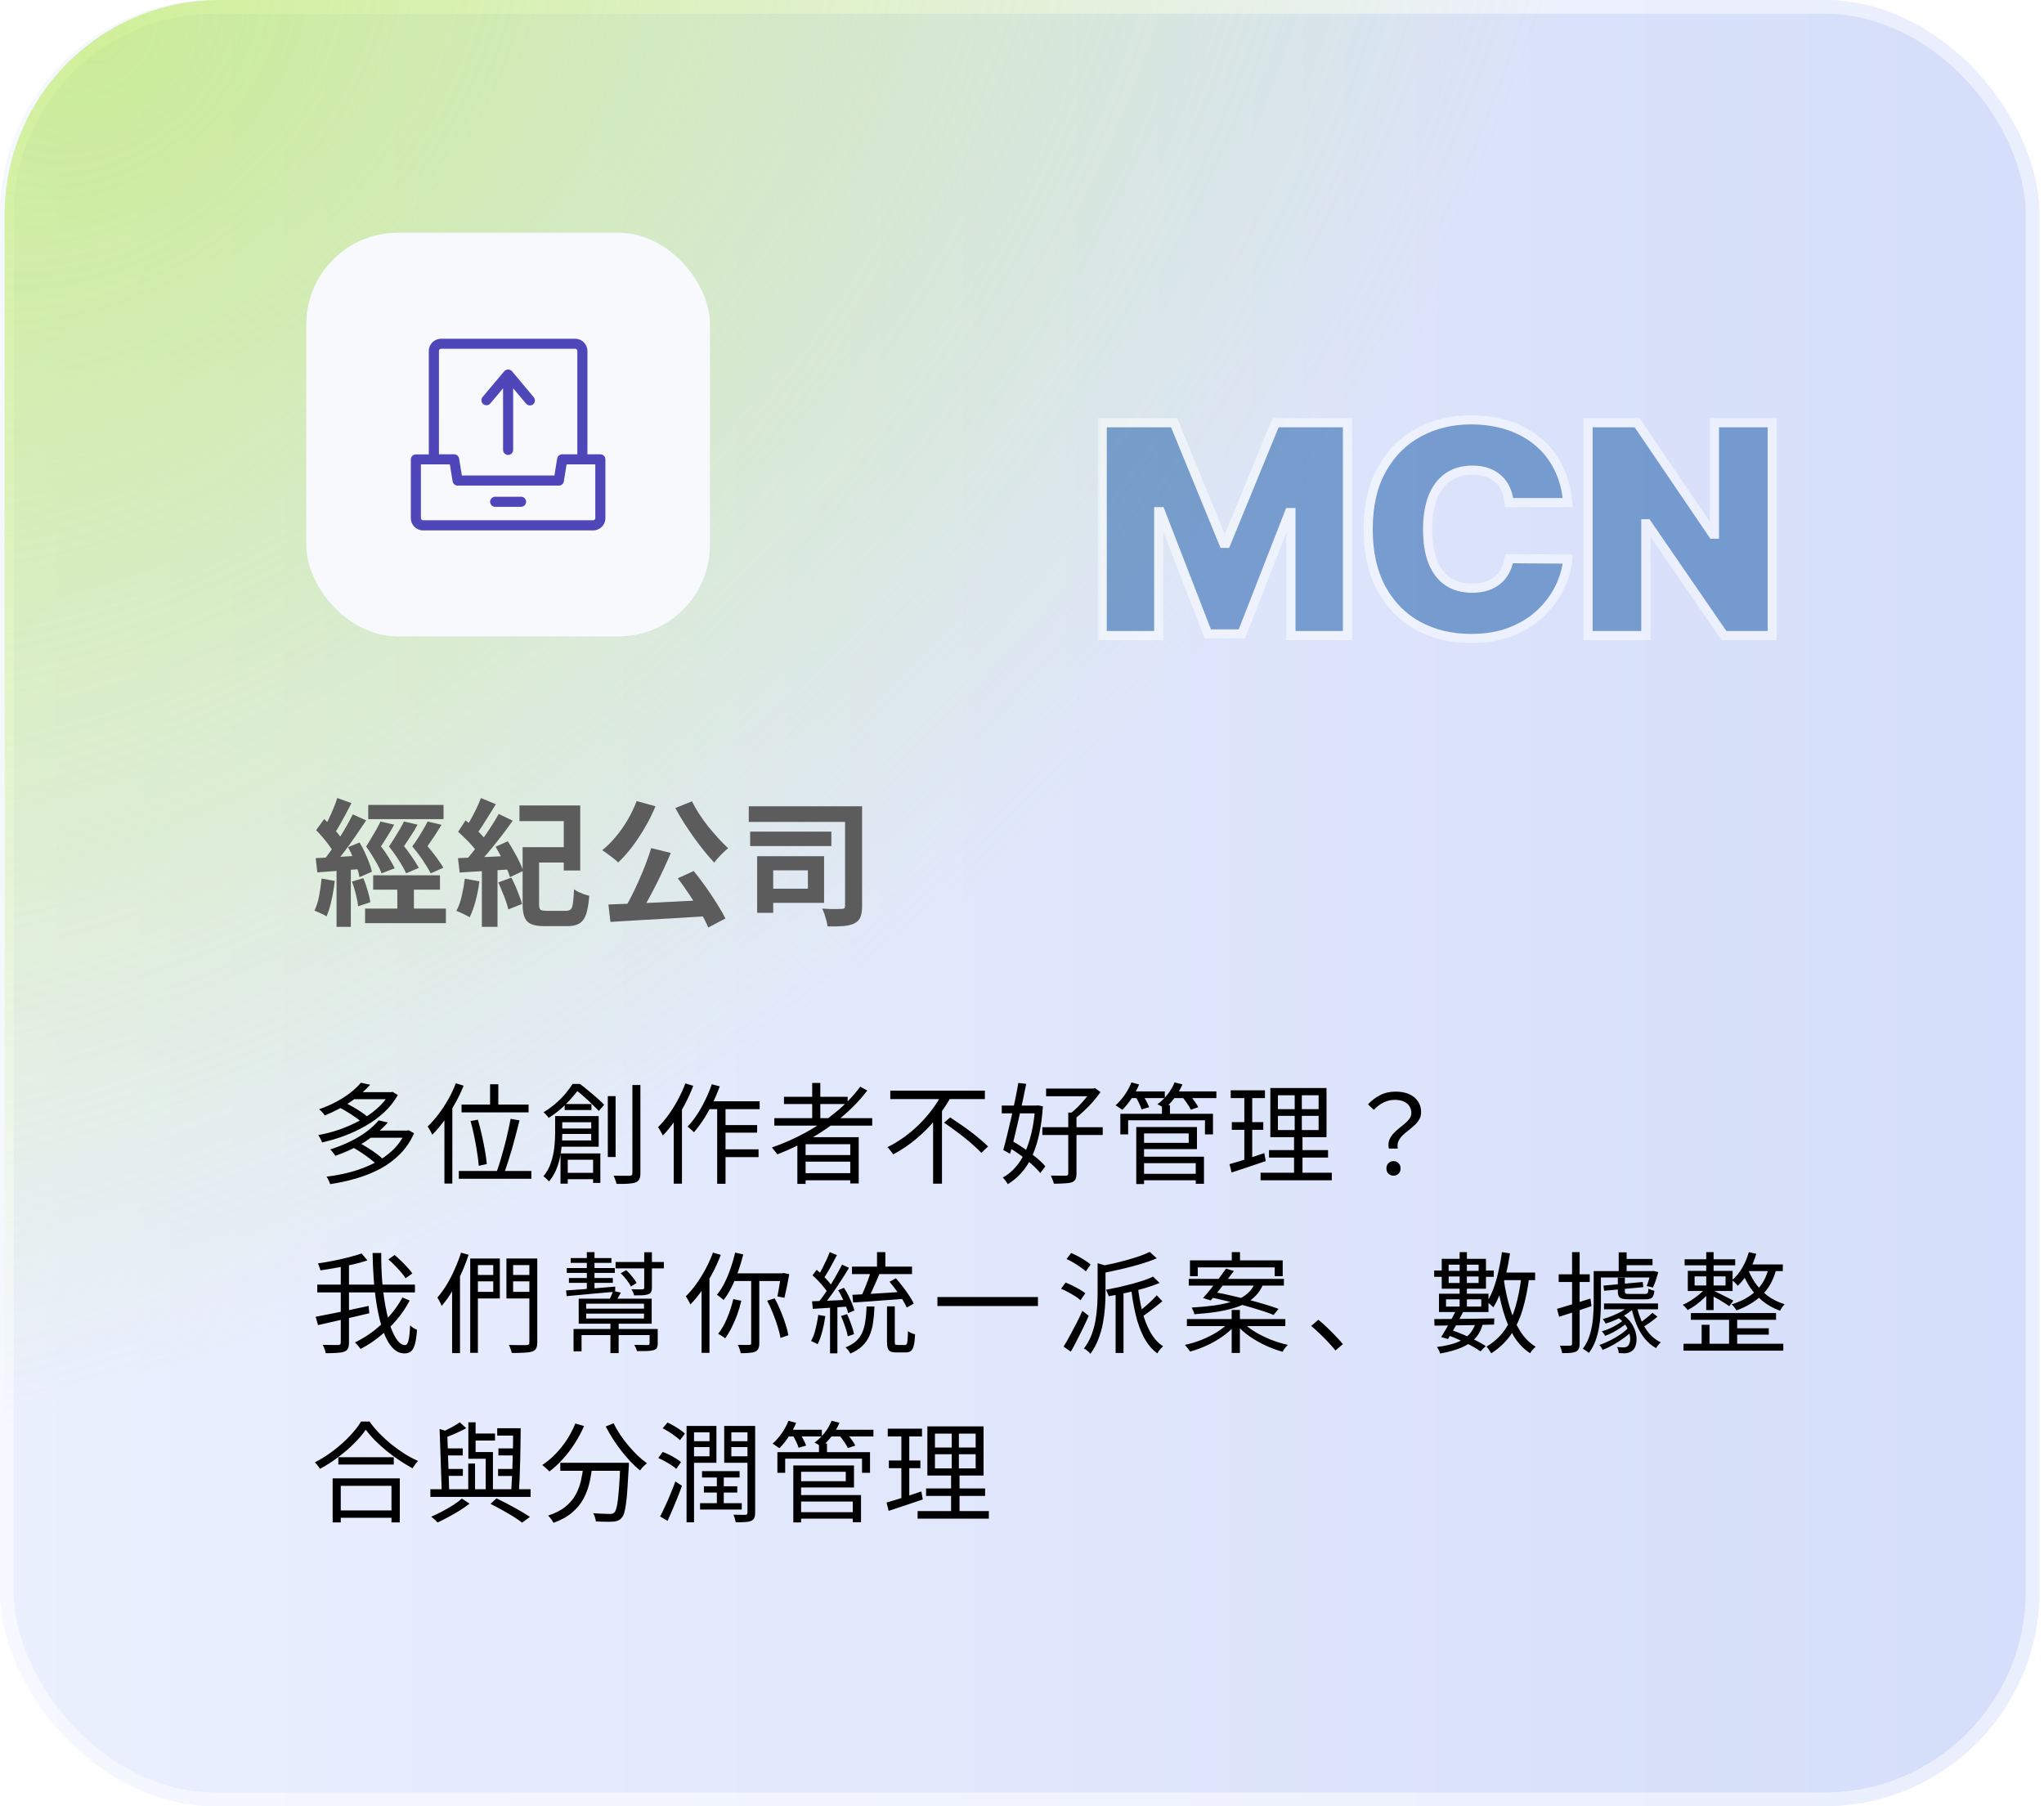 <svg xmlns="http://www.w3.org/2000/svg" width="447" height="395" viewBox="0 0 447 395" fill="none"><rect width="446" height="395" rx="47" fill="url(#paint0_linear_119_187)" fill-opacity="0.5"></rect><rect x="1.5" y="1.5" width="443" height="392" rx="45.5" stroke="white" stroke-opacity="0.5" stroke-width="3"></rect><rect x="1" width="446" height="395" rx="47" fill="url(#paint1_radial_119_187)" fill-opacity="0.5"></rect><g opacity="0.5" filter="url(#filter0_d_119_187)"><mask id="path-4-outside-1_119_187" maskUnits="userSpaceOnUse" x="240.04" y="90" width="149" height="51" fill="black"><rect fill="white" x="240.04" y="90" width="149" height="51"></rect><path d="M241.04 92.454H256.768L267.586 118.818H268.131L278.949 92.454H294.677V139H282.313V112.091H281.949L271.586 138.636H264.131L253.768 111.909H253.404V139H241.04V92.454ZM342.84 109.909H330.022C329.931 108.848 329.688 107.886 329.294 107.023C328.916 106.159 328.385 105.417 327.703 104.795C327.037 104.159 326.226 103.674 325.272 103.341C324.317 102.992 323.234 102.818 322.022 102.818C319.9 102.818 318.105 103.333 316.635 104.364C315.181 105.394 314.075 106.871 313.317 108.795C312.575 110.72 312.203 113.03 312.203 115.727C312.203 118.576 312.582 120.962 313.34 122.886C314.113 124.795 315.226 126.235 316.681 127.205C318.135 128.159 319.885 128.636 321.931 128.636C323.097 128.636 324.143 128.492 325.067 128.205C325.991 127.902 326.794 127.47 327.476 126.909C328.158 126.348 328.711 125.674 329.135 124.886C329.575 124.083 329.87 123.182 330.022 122.182L342.84 122.273C342.688 124.242 342.135 126.25 341.181 128.295C340.226 130.326 338.87 132.205 337.113 133.932C335.37 135.644 333.211 137.023 330.635 138.068C328.06 139.114 325.067 139.636 321.658 139.636C317.385 139.636 313.552 138.72 310.158 136.886C306.779 135.053 304.105 132.356 302.135 128.795C300.181 125.235 299.203 120.879 299.203 115.727C299.203 110.545 300.203 106.182 302.203 102.636C304.203 99.076 306.9 96.386 310.294 94.568C313.688 92.735 317.476 91.818 321.658 91.818C324.597 91.818 327.302 92.22 329.772 93.023C332.241 93.826 334.408 95 336.272 96.546C338.135 98.076 339.635 99.962 340.772 102.205C341.908 104.447 342.597 107.015 342.84 109.909ZM387.566 92.454V139H377.02L360.202 114.545H359.929V139H347.293V92.454H358.02L374.566 116.818H374.929V92.454H387.566Z"></path></mask><path d="M241.04 92.454H256.768L267.586 118.818H268.131L278.949 92.454H294.677V139H282.313V112.091H281.949L271.586 138.636H264.131L253.768 111.909H253.404V139H241.04V92.454ZM342.84 109.909H330.022C329.931 108.848 329.688 107.886 329.294 107.023C328.916 106.159 328.385 105.417 327.703 104.795C327.037 104.159 326.226 103.674 325.272 103.341C324.317 102.992 323.234 102.818 322.022 102.818C319.9 102.818 318.105 103.333 316.635 104.364C315.181 105.394 314.075 106.871 313.317 108.795C312.575 110.72 312.203 113.03 312.203 115.727C312.203 118.576 312.582 120.962 313.34 122.886C314.113 124.795 315.226 126.235 316.681 127.205C318.135 128.159 319.885 128.636 321.931 128.636C323.097 128.636 324.143 128.492 325.067 128.205C325.991 127.902 326.794 127.47 327.476 126.909C328.158 126.348 328.711 125.674 329.135 124.886C329.575 124.083 329.87 123.182 330.022 122.182L342.84 122.273C342.688 124.242 342.135 126.25 341.181 128.295C340.226 130.326 338.87 132.205 337.113 133.932C335.37 135.644 333.211 137.023 330.635 138.068C328.06 139.114 325.067 139.636 321.658 139.636C317.385 139.636 313.552 138.72 310.158 136.886C306.779 135.053 304.105 132.356 302.135 128.795C300.181 125.235 299.203 120.879 299.203 115.727C299.203 110.545 300.203 106.182 302.203 102.636C304.203 99.076 306.9 96.386 310.294 94.568C313.688 92.735 317.476 91.818 321.658 91.818C324.597 91.818 327.302 92.22 329.772 93.023C332.241 93.826 334.408 95 336.272 96.546C338.135 98.076 339.635 99.962 340.772 102.205C341.908 104.447 342.597 107.015 342.84 109.909ZM387.566 92.454V139H377.02L360.202 114.545H359.929V139H347.293V92.454H358.02L374.566 116.818H374.929V92.454H387.566Z" fill="#1153A3"></path><path d="M241.04 92.454V91.454H240.04V92.454H241.04ZM256.768 92.454L257.693 92.075L257.438 91.454H256.768V92.454ZM267.586 118.818L266.661 119.198L266.915 119.818H267.586V118.818ZM268.131 118.818V119.818H268.802L269.056 119.198L268.131 118.818ZM278.949 92.454V91.454H278.279L278.024 92.075L278.949 92.454ZM294.677 92.454H295.677V91.454H294.677V92.454ZM294.677 139V140H295.677V139H294.677ZM282.313 139H281.313V140H282.313V139ZM282.313 112.091H283.313V111.091H282.313V112.091ZM281.949 112.091V111.091H281.266L281.018 111.727L281.949 112.091ZM271.586 138.636V139.636H272.269L272.517 139L271.586 138.636ZM264.131 138.636L263.199 138.998L263.446 139.636H264.131V138.636ZM253.768 111.909L254.7 111.548L254.452 110.909H253.768V111.909ZM253.404 111.909V110.909H252.404V111.909H253.404ZM253.404 139V140H254.404V139H253.404ZM241.04 139H240.04V140H241.04V139ZM241.04 92.454V93.454H256.768V92.454V91.454H241.04V92.454ZM256.768 92.454L255.842 92.834L266.661 119.198L267.586 118.818L268.511 118.439L257.693 92.075L256.768 92.454ZM267.586 118.818V119.818H268.131V118.818V117.818H267.586V118.818ZM268.131 118.818L269.056 119.198L279.875 92.834L278.949 92.454L278.024 92.075L267.206 118.439L268.131 118.818ZM278.949 92.454V93.454H294.677V92.454V91.454H278.949V92.454ZM294.677 92.454H293.677V139H294.677H295.677V92.454H294.677ZM294.677 139V138H282.313V139V140H294.677V139ZM282.313 139H283.313V112.091H282.313H281.313V139H282.313ZM282.313 112.091V111.091H281.949V112.091V113.091H282.313V112.091ZM281.949 112.091L281.018 111.727L270.654 138.273L271.586 138.636L272.517 139L282.881 112.455L281.949 112.091ZM271.586 138.636V137.636H264.131V138.636V139.636H271.586V138.636ZM264.131 138.636L265.064 138.275L254.7 111.548L253.768 111.909L252.835 112.271L263.199 138.998L264.131 138.636ZM253.768 111.909V110.909H253.404V111.909V112.909H253.768V111.909ZM253.404 111.909H252.404V139H253.404H254.404V111.909H253.404ZM253.404 139V138H241.04V139V140H253.404V139ZM241.04 139H242.04V92.454H241.04H240.04V139H241.04ZM342.84 109.909V110.909H343.927L343.836 109.826L342.84 109.909ZM330.022 109.909L329.025 109.994L329.104 110.909H330.022V109.909ZM329.294 107.023L328.379 107.424L328.382 107.431L328.385 107.438L329.294 107.023ZM327.703 104.795L327.013 105.519L327.021 105.527L327.03 105.535L327.703 104.795ZM325.272 103.341L324.929 104.28L324.942 104.285L325.272 103.341ZM316.635 104.364L316.061 103.545L316.057 103.548L316.635 104.364ZM313.317 108.795L312.387 108.429L312.384 108.435L313.317 108.795ZM313.34 122.886L312.409 123.253L312.413 123.262L313.34 122.886ZM316.681 127.205L316.126 128.037L316.132 128.041L316.681 127.205ZM325.067 128.205L325.364 129.159L325.372 129.157L325.379 129.155L325.067 128.205ZM327.476 126.909L328.111 127.682L328.111 127.682L327.476 126.909ZM329.135 124.886L328.258 124.406L328.255 124.412L329.135 124.886ZM330.022 122.182L330.029 121.182L329.163 121.176L329.033 122.032L330.022 122.182ZM342.84 122.273L343.837 122.349L343.919 121.28L342.847 121.273L342.84 122.273ZM341.181 128.295L342.086 128.721L342.087 128.718L341.181 128.295ZM337.113 133.932L337.813 134.645L337.813 134.645L337.113 133.932ZM330.635 138.068L330.259 137.142L330.635 138.068ZM310.158 136.886L309.681 137.765L309.683 137.766L310.158 136.886ZM302.135 128.795L301.259 129.277L301.26 129.28L302.135 128.795ZM302.203 102.636L303.074 103.128L303.075 103.126L302.203 102.636ZM310.294 94.568L310.767 95.45L310.77 95.448L310.294 94.568ZM329.772 93.023L330.081 92.072L330.081 92.072L329.772 93.023ZM336.272 96.546L335.633 97.315L335.637 97.318L336.272 96.546ZM340.772 102.205L339.88 102.657L339.88 102.657L340.772 102.205ZM342.84 109.909V108.909H330.022V109.909V110.909H342.84V109.909ZM330.022 109.909L331.018 109.824C330.918 108.663 330.651 107.587 330.204 106.608L329.294 107.023L328.385 107.438C328.726 108.185 328.943 109.034 329.025 109.994L330.022 109.909ZM329.294 107.023L330.21 106.621C329.776 105.632 329.165 104.774 328.377 104.056L327.703 104.795L327.03 105.535C327.606 106.059 328.055 106.686 328.379 107.424L329.294 107.023ZM327.703 104.795L328.394 104.072C327.614 103.328 326.677 102.773 325.601 102.397L325.272 103.341L324.942 104.285C325.775 104.576 326.459 104.99 327.013 105.519L327.703 104.795ZM325.272 103.341L325.615 102.402C324.531 102.006 323.329 101.818 322.022 101.818V102.818V103.818C323.139 103.818 324.103 103.979 324.929 104.28L325.272 103.341ZM322.022 102.818V101.818C319.733 101.818 317.728 102.376 316.061 103.545L316.635 104.364L317.209 105.182C318.482 104.29 320.068 103.818 322.022 103.818V102.818ZM316.635 104.364L316.057 103.548C314.42 104.707 313.204 106.354 312.387 108.429L313.317 108.795L314.248 109.162C314.946 107.389 315.942 106.08 317.213 105.18L316.635 104.364ZM313.317 108.795L312.384 108.435C311.586 110.504 311.203 112.943 311.203 115.727H312.203H313.203C313.203 113.117 313.563 110.936 314.25 109.155L313.317 108.795ZM312.203 115.727H311.203C311.203 118.657 311.592 121.177 312.409 123.253L313.34 122.886L314.27 122.52C313.572 120.747 313.203 118.494 313.203 115.727H312.203ZM313.34 122.886L312.413 123.262C313.247 125.323 314.476 126.937 316.126 128.037L316.681 127.205L317.235 126.372C315.976 125.533 314.978 124.268 314.267 122.511L313.34 122.886ZM316.681 127.205L316.132 128.041C317.777 129.12 319.725 129.636 321.931 129.636V128.636V127.636C320.045 127.636 318.494 127.198 317.229 126.368L316.681 127.205ZM321.931 128.636V129.636C323.178 129.636 324.327 129.483 325.364 129.159L325.067 128.205L324.77 127.25C323.959 127.502 323.017 127.636 321.931 127.636V128.636ZM325.067 128.205L325.379 129.155C326.409 128.817 327.324 128.329 328.111 127.682L327.476 126.909L326.841 126.137C326.264 126.611 325.574 126.986 324.756 127.254L325.067 128.205ZM327.476 126.909L328.111 127.682C328.895 127.037 329.531 126.261 330.016 125.36L329.135 124.886L328.255 124.412C327.891 125.087 327.421 125.66 326.841 126.137L327.476 126.909ZM329.135 124.886L330.013 125.366C330.514 124.45 330.843 123.435 331.01 122.332L330.022 122.182L329.033 122.032C328.897 122.928 328.636 123.716 328.258 124.406L329.135 124.886ZM330.022 122.182L330.015 123.182L342.833 123.273L342.84 122.273L342.847 121.273L330.029 121.182L330.022 122.182ZM342.84 122.273L341.843 122.196C341.702 124.03 341.185 125.921 340.275 127.873L341.181 128.295L342.087 128.718C343.085 126.579 343.675 124.455 343.837 122.349L342.84 122.273ZM341.181 128.295L340.276 127.87C339.376 129.783 338.093 131.566 336.412 133.219L337.113 133.932L337.813 134.645C339.647 132.843 341.076 130.869 342.086 128.721L341.181 128.295ZM337.113 133.932L336.412 133.219C334.775 134.827 332.73 136.139 330.259 137.142L330.635 138.068L331.011 138.995C333.692 137.907 335.966 136.461 337.813 134.645L337.113 133.932ZM330.635 138.068L330.259 137.142C327.827 138.129 324.967 138.636 321.658 138.636V139.636V140.636C325.168 140.636 328.292 140.098 331.011 138.995L330.635 138.068ZM321.658 139.636V138.636C317.533 138.636 313.866 137.753 310.633 136.007L310.158 136.886L309.683 137.766C313.238 139.687 317.238 140.636 321.658 140.636V139.636ZM310.158 136.886L310.635 136.007C307.434 134.27 304.893 131.715 303.01 128.311L302.135 128.795L301.26 129.28C303.317 132.997 306.125 135.836 309.681 137.765L310.158 136.886ZM302.135 128.795L303.012 128.314C301.157 124.936 300.203 120.755 300.203 115.727H299.203H298.203C298.203 121.003 299.204 125.534 301.259 129.277L302.135 128.795ZM299.203 115.727H300.203C300.203 110.672 301.179 106.488 303.074 103.128L302.203 102.636L301.332 102.145C299.228 105.876 298.203 110.419 298.203 115.727H299.203ZM302.203 102.636L303.075 103.126C304.988 99.721 307.551 97.172 310.767 95.45L310.294 94.568L309.822 93.687C306.25 95.6 303.419 98.431 301.332 102.147L302.203 102.636ZM310.294 94.568L310.77 95.448C314.005 93.7 317.628 92.818 321.658 92.818V91.818V90.818C317.325 90.818 313.371 91.77 309.819 93.688L310.294 94.568ZM321.658 91.818V92.818C324.506 92.818 327.105 93.207 329.462 93.974L329.772 93.023L330.081 92.072C327.499 91.232 324.689 90.818 321.658 90.818V91.818ZM329.772 93.023L329.462 93.974C331.821 94.74 333.874 95.856 335.633 97.315L336.272 96.546L336.91 95.776C334.942 94.144 332.662 92.911 330.081 92.072L329.772 93.023ZM336.272 96.546L335.637 97.318C337.389 98.757 338.803 100.532 339.88 102.657L340.772 102.205L341.664 101.753C340.467 99.392 338.882 97.395 336.906 95.773L336.272 96.546ZM340.772 102.205L339.88 102.657C340.949 104.768 341.61 107.207 341.843 109.993L342.84 109.909L343.836 109.826C343.585 106.823 342.867 104.126 341.664 101.753L340.772 102.205ZM387.566 92.454H388.566V91.454H387.566V92.454ZM387.566 139V140H388.566V139H387.566ZM377.02 139L376.196 139.567L376.494 140H377.02V139ZM360.202 114.545L361.026 113.979L360.728 113.545H360.202V114.545ZM359.929 114.545V113.545H358.929V114.545H359.929ZM359.929 139V140H360.929V139H359.929ZM347.293 139H346.293V140H347.293V139ZM347.293 92.454V91.454H346.293V92.454H347.293ZM358.02 92.454L358.847 91.893L358.55 91.454H358.02V92.454ZM374.566 116.818L373.738 117.38L374.036 117.818H374.566V116.818ZM374.929 116.818V117.818H375.929V116.818H374.929ZM374.929 92.454V91.454H373.929V92.454H374.929ZM387.566 92.454H386.566V139H387.566H388.566V92.454H387.566ZM387.566 139V138H377.02V139V140H387.566V139ZM377.02 139L377.844 138.433L361.026 113.979L360.202 114.545L359.378 115.112L376.196 139.567L377.02 139ZM360.202 114.545V113.545H359.929V114.545V115.545H360.202V114.545ZM359.929 114.545H358.929V139H359.929H360.929V114.545H359.929ZM359.929 139V138H347.293V139V140H359.929V139ZM347.293 139H348.293V92.454H347.293H346.293V139H347.293ZM347.293 92.454V93.454H358.02V92.454V91.454H347.293V92.454ZM358.02 92.454L357.193 93.016L373.738 117.38L374.566 116.818L375.393 116.256L358.847 91.893L358.02 92.454ZM374.566 116.818V117.818H374.929V116.818V115.818H374.566V116.818ZM374.929 116.818H375.929V92.454H374.929H373.929V116.818H374.929ZM374.929 92.454V93.454H387.566V92.454V91.454H374.929V92.454Z" fill="white" mask="url(#path-4-outside-1_119_187)"></path></g><path d="M80.529 176.03H96.999V179.15H80.529V176.03ZM81.609 191.42H96.219V194.57H81.609V191.42ZM79.839 198.71H97.509V201.89H79.839V198.71ZM86.889 192.8H90.519V200.63H86.889V192.8ZM83.199 179.66L86.199 180.35C85.779 181.15 85.309 181.96 84.789 182.78C84.289 183.6 83.799 184.37 83.319 185.09C83.939 185.89 84.519 186.73 85.059 187.61C85.599 188.49 86.019 189.25 86.319 189.89L83.439 191C83.159 190.22 82.709 189.31 82.089 188.27C81.489 187.21 80.819 186.16 80.079 185.12C80.479 184.5 80.869 183.86 81.249 183.2C81.649 182.54 82.019 181.91 82.359 181.31C82.699 180.69 82.979 180.14 83.199 179.66ZM88.329 179.66L91.329 180.35C90.889 181.15 90.399 181.96 89.859 182.78C89.339 183.58 88.839 184.34 88.359 185.06C88.799 185.6 89.219 186.16 89.619 186.74C90.039 187.32 90.419 187.88 90.759 188.42C91.099 188.94 91.379 189.4 91.599 189.8L88.809 191C88.469 190.22 87.959 189.3 87.279 188.24C86.619 187.18 85.879 186.14 85.059 185.12C85.479 184.52 85.889 183.89 86.289 183.23C86.709 182.57 87.099 181.93 87.459 181.31C87.819 180.69 88.109 180.14 88.329 179.66ZM93.519 179.66L96.549 180.38C96.089 181.16 95.589 181.96 95.049 182.78C94.509 183.58 93.989 184.34 93.489 185.06C93.949 185.58 94.399 186.13 94.839 186.71C95.279 187.27 95.679 187.82 96.039 188.36C96.419 188.88 96.729 189.35 96.969 189.77L94.179 191C93.799 190.22 93.249 189.3 92.529 188.24C91.829 187.18 91.039 186.14 90.159 185.12C90.599 184.52 91.029 183.89 91.449 183.23C91.869 182.57 92.259 181.93 92.619 181.31C92.979 180.69 93.279 180.14 93.519 179.66ZM73.749 174.53L76.869 175.64C76.469 176.42 76.049 177.22 75.609 178.04C75.169 178.84 74.739 179.62 74.319 180.38C73.899 181.12 73.499 181.77 73.119 182.33L70.719 181.34C71.079 180.72 71.449 180.02 71.829 179.24C72.209 178.46 72.569 177.65 72.909 176.81C73.269 175.97 73.549 175.21 73.749 174.53ZM77.139 178.1L80.079 179.42C79.339 180.54 78.539 181.72 77.679 182.96C76.819 184.2 75.959 185.39 75.099 186.53C74.239 187.67 73.419 188.67 72.639 189.53L70.569 188.39C71.129 187.71 71.709 186.95 72.309 186.11C72.929 185.25 73.529 184.36 74.109 183.44C74.709 182.5 75.269 181.57 75.789 180.65C76.309 179.73 76.759 178.88 77.139 178.1ZM69.129 181.55L70.899 179.12C71.399 179.6 71.919 180.12 72.459 180.68C72.999 181.24 73.499 181.8 73.959 182.36C74.419 182.92 74.759 183.44 74.979 183.92L73.059 186.65C72.839 186.17 72.509 185.63 72.069 185.03C71.649 184.43 71.179 183.83 70.659 183.23C70.139 182.61 69.629 182.05 69.129 181.55ZM76.119 185.27L78.639 184.25C79.039 184.91 79.419 185.63 79.779 186.41C80.139 187.19 80.459 187.95 80.739 188.69C81.019 189.41 81.219 190.06 81.339 190.64L78.609 191.84C78.529 191.26 78.359 190.59 78.099 189.83C77.839 189.07 77.539 188.3 77.199 187.52C76.859 186.72 76.499 185.97 76.119 185.27ZM69.039 187.67C70.379 187.61 71.959 187.53 73.779 187.43C75.599 187.31 77.449 187.19 79.329 187.07L79.389 190.01C77.629 190.15 75.869 190.29 74.109 190.43C72.369 190.55 70.799 190.67 69.399 190.79L69.039 187.67ZM76.959 192.8L79.449 192.05C79.809 192.87 80.129 193.78 80.409 194.78C80.709 195.78 80.899 196.63 80.979 197.33L78.309 198.2C78.249 197.48 78.089 196.62 77.829 195.62C77.589 194.6 77.299 193.66 76.959 192.8ZM70.329 192.14L73.209 192.65C73.049 194.09 72.809 195.51 72.489 196.91C72.189 198.29 71.829 199.46 71.409 200.42C71.209 200.28 70.949 200.13 70.629 199.97C70.309 199.81 69.979 199.66 69.639 199.52C69.299 199.36 69.009 199.24 68.769 199.16C69.209 198.26 69.549 197.18 69.789 195.92C70.029 194.66 70.209 193.4 70.329 192.14ZM73.599 189.29H76.719V202.7H73.599V189.29ZM113.599 176.15H126.889V190.37H123.289V179.57H113.599V176.15ZM116.029 185.27H124.879V188.63H116.029V185.27ZM114.289 185.27H117.889V197.69C117.889 198.35 117.989 198.77 118.189 198.95C118.389 199.11 118.849 199.19 119.569 199.19C119.709 199.19 119.969 199.19 120.349 199.19C120.729 199.19 121.149 199.19 121.609 199.19C122.069 199.19 122.499 199.19 122.899 199.19C123.299 199.19 123.599 199.19 123.799 199.19C124.239 199.19 124.579 199.08 124.819 198.86C125.059 198.62 125.219 198.16 125.299 197.48C125.399 196.8 125.479 195.8 125.539 194.48C125.799 194.68 126.129 194.88 126.529 195.08C126.929 195.26 127.339 195.43 127.759 195.59C128.179 195.73 128.549 195.84 128.869 195.92C128.729 197.64 128.499 198.98 128.179 199.94C127.859 200.88 127.369 201.55 126.709 201.95C126.069 202.35 125.189 202.55 124.069 202.55C123.909 202.55 123.659 202.55 123.319 202.55C122.979 202.55 122.599 202.55 122.179 202.55C121.779 202.55 121.369 202.55 120.949 202.55C120.529 202.55 120.149 202.55 119.809 202.55C119.489 202.55 119.259 202.55 119.119 202.55C117.899 202.55 116.939 202.41 116.239 202.13C115.539 201.85 115.039 201.36 114.739 200.66C114.439 199.96 114.289 198.98 114.289 197.72V185.27ZM105.379 189.29H108.799V202.7H105.379V189.29ZM105.169 174.53L108.439 175.88C107.979 176.64 107.489 177.43 106.969 178.25C106.469 179.07 105.979 179.85 105.499 180.59C105.019 181.33 104.559 181.98 104.119 182.54L101.629 181.34C102.049 180.74 102.479 180.05 102.919 179.27C103.359 178.47 103.779 177.66 104.179 176.84C104.579 176 104.909 175.23 105.169 174.53ZM109.069 178.01L112.129 179.48C111.329 180.62 110.449 181.81 109.489 183.05C108.529 184.29 107.569 185.48 106.609 186.62C105.649 187.76 104.739 188.75 103.879 189.59L101.719 188.3C102.339 187.64 102.979 186.88 103.639 186.02C104.319 185.16 104.989 184.27 105.649 183.35C106.309 182.43 106.929 181.51 107.509 180.59C108.109 179.67 108.629 178.81 109.069 178.01ZM100.189 181.91L101.809 179.42C102.369 179.84 102.939 180.31 103.519 180.83C104.099 181.35 104.639 181.87 105.139 182.39C105.639 182.91 106.019 183.39 106.279 183.83L104.509 186.62C104.249 186.16 103.879 185.66 103.399 185.12C102.919 184.56 102.389 184 101.809 183.44C101.249 182.88 100.709 182.37 100.189 181.91ZM108.379 185.18L111.049 183.98C111.489 184.64 111.929 185.37 112.369 186.17C112.829 186.95 113.239 187.72 113.599 188.48C113.959 189.22 114.229 189.88 114.409 190.46L111.529 191.84C111.369 191.26 111.119 190.59 110.779 189.83C110.439 189.05 110.059 188.26 109.639 187.46C109.219 186.64 108.799 185.88 108.379 185.18ZM100.159 187.67C101.659 187.61 103.429 187.54 105.469 187.46C107.529 187.36 109.609 187.26 111.709 187.16L111.679 190.13C109.719 190.25 107.749 190.37 105.769 190.49C103.809 190.61 102.059 190.72 100.519 190.82L100.159 187.67ZM108.979 192.98L111.829 191.93C112.149 192.53 112.459 193.18 112.759 193.88C113.059 194.58 113.329 195.26 113.569 195.92C113.829 196.58 114.029 197.17 114.169 197.69L111.169 198.89C111.049 198.35 110.869 197.74 110.629 197.06C110.389 196.38 110.119 195.69 109.819 194.99C109.539 194.27 109.259 193.6 108.979 192.98ZM101.659 192.17L104.839 192.74C104.659 194.2 104.379 195.64 103.999 197.06C103.619 198.46 103.189 199.64 102.709 200.6C102.489 200.46 102.199 200.3 101.839 200.12C101.499 199.94 101.139 199.77 100.759 199.61C100.379 199.43 100.059 199.29 99.799 199.19C100.299 198.31 100.689 197.24 100.969 195.98C101.269 194.7 101.499 193.43 101.659 192.17ZM142.409 185.48L146.699 186.53C146.219 187.69 145.689 188.88 145.109 190.1C144.549 191.32 143.969 192.52 143.369 193.7C142.769 194.88 142.169 196.01 141.569 197.09C140.989 198.15 140.419 199.11 139.859 199.97L136.499 198.92C137.039 198 137.589 196.99 138.149 195.89C138.709 194.77 139.249 193.62 139.769 192.44C140.309 191.24 140.799 190.05 141.239 188.87C141.699 187.67 142.089 186.54 142.409 185.48ZM133.049 197.81C134.449 197.75 136.029 197.69 137.789 197.63C139.549 197.55 141.409 197.47 143.369 197.39C145.329 197.29 147.319 197.19 149.339 197.09C151.379 196.99 153.389 196.89 155.369 196.79L155.249 200.33C152.689 200.49 150.099 200.65 147.479 200.81C144.859 200.97 142.349 201.11 139.949 201.23C137.569 201.37 135.419 201.5 133.499 201.62L133.049 197.81ZM148.229 192.08L151.709 190.49C152.589 191.57 153.469 192.73 154.349 193.97C155.229 195.21 156.039 196.43 156.779 197.63C157.539 198.81 158.159 199.89 158.639 200.87L154.889 202.85C154.489 201.87 153.919 200.76 153.179 199.52C152.439 198.26 151.639 196.98 150.779 195.68C149.919 194.38 149.069 193.18 148.229 192.08ZM139.229 175.19L143.339 176.33C142.699 177.91 141.929 179.46 141.029 180.98C140.149 182.5 139.209 183.92 138.209 185.24C137.209 186.54 136.199 187.67 135.179 188.63C134.939 188.35 134.599 188.05 134.159 187.73C133.739 187.39 133.299 187.06 132.839 186.74C132.399 186.4 132.019 186.13 131.699 185.93C132.739 185.11 133.729 184.13 134.669 182.99C135.629 181.85 136.499 180.61 137.279 179.27C138.059 177.93 138.709 176.57 139.229 175.19ZM151.319 175.25C151.759 176.13 152.279 177.04 152.879 177.98C153.499 178.92 154.169 179.85 154.889 180.77C155.629 181.67 156.369 182.53 157.109 183.35C157.849 184.15 158.559 184.87 159.239 185.51C158.919 185.75 158.569 186.06 158.189 186.44C157.809 186.8 157.439 187.18 157.079 187.58C156.719 187.96 156.429 188.32 156.209 188.66C155.489 187.9 154.749 187.05 153.989 186.11C153.229 185.15 152.469 184.15 151.709 183.11C150.969 182.05 150.249 180.98 149.549 179.9C148.869 178.82 148.249 177.76 147.689 176.72L151.319 175.25ZM163.749 176.33H186.099V179.75H163.749V176.33ZM164.049 181.88H181.809V185.03H164.049V181.88ZM184.809 176.33H188.529V198.14C188.529 199.16 188.409 199.96 188.169 200.54C187.949 201.14 187.519 201.6 186.879 201.92C186.259 202.24 185.459 202.44 184.479 202.52C183.499 202.6 182.329 202.63 180.969 202.61C180.929 202.25 180.849 201.83 180.729 201.35C180.609 200.89 180.469 200.42 180.309 199.94C180.149 199.46 179.979 199.05 179.799 198.71C180.379 198.75 180.959 198.78 181.539 198.8C182.119 198.8 182.639 198.8 183.099 198.8C183.559 198.78 183.889 198.77 184.089 198.77C184.369 198.77 184.559 198.72 184.659 198.62C184.759 198.52 184.809 198.33 184.809 198.05V176.33ZM165.579 187.25H169.089V199.64H165.579V187.25ZM168.699 187.25H180.219V197.45H168.699V194.36H176.679V190.34H168.699V187.25Z" fill="#5C5C5C"></path><path d="M74.064 242.144L75.288 241.088C75.88 241.36 76.496 241.68 77.136 242.048C77.792 242.416 78.4 242.792 78.96 243.176C79.536 243.56 80.008 243.92 80.376 244.256L79.104 245.432C78.752 245.096 78.296 244.736 77.736 244.352C77.176 243.952 76.576 243.56 75.936 243.176C75.296 242.776 74.672 242.432 74.064 242.144ZM85.176 238.856H85.536L85.848 238.784L87 239.48C86.216 240.872 85.216 242.136 84 243.272C82.784 244.392 81.424 245.384 79.92 246.248C78.432 247.096 76.872 247.824 75.24 248.432C73.624 249.024 72.024 249.496 70.44 249.848C70.36 249.608 70.24 249.336 70.08 249.032C69.92 248.712 69.76 248.448 69.6 248.24C71.12 247.968 72.656 247.568 74.208 247.04C75.76 246.496 77.248 245.84 78.672 245.072C80.096 244.288 81.368 243.4 82.488 242.408C83.624 241.416 84.52 240.328 85.176 239.144V238.856ZM77.136 238.856H85.608V240.392H77.136V238.856ZM78.912 236.792L80.952 237.224C79.832 238.504 78.448 239.72 76.8 240.872C75.168 242.024 73.24 243.048 71.016 243.944C70.936 243.8 70.824 243.64 70.68 243.464C70.536 243.288 70.384 243.128 70.224 242.984C70.064 242.824 69.912 242.696 69.768 242.6C71.224 242.088 72.536 241.512 73.704 240.872C74.872 240.232 75.896 239.56 76.776 238.856C77.656 238.152 78.368 237.464 78.912 236.792ZM77.136 250.928L78.48 249.896C79.104 250.216 79.752 250.592 80.424 251.024C81.112 251.44 81.752 251.872 82.344 252.32C82.936 252.752 83.424 253.168 83.808 253.568L82.392 254.72C82.04 254.32 81.568 253.904 80.976 253.472C80.4 253.024 79.776 252.576 79.104 252.128C78.432 251.68 77.776 251.28 77.136 250.928ZM88.656 247.256H89.04L89.376 247.184L90.552 247.832C89.784 249.576 88.768 251.088 87.504 252.368C86.24 253.648 84.792 254.728 83.16 255.608C81.528 256.472 79.776 257.176 77.904 257.72C76.048 258.264 74.144 258.68 72.192 258.968C72.128 258.728 72.016 258.44 71.856 258.104C71.712 257.784 71.56 257.528 71.4 257.336C73.256 257.112 75.072 256.76 76.848 256.28C78.64 255.784 80.304 255.144 81.84 254.36C83.392 253.576 84.752 252.624 85.92 251.504C87.104 250.368 88.016 249.048 88.656 247.544V247.256ZM80.88 247.256H89.136V248.816H80.88V247.256ZM82.8 245.024L84.816 245.48C83.6 246.888 82.04 248.224 80.136 249.488C78.232 250.752 75.96 251.848 73.32 252.776C73.256 252.632 73.152 252.472 73.008 252.296C72.88 252.12 72.744 251.952 72.6 251.792C72.472 251.616 72.344 251.48 72.216 251.384C73.896 250.84 75.424 250.224 76.8 249.536C78.176 248.848 79.368 248.112 80.376 247.328C81.384 246.544 82.192 245.776 82.8 245.024ZM107.176 237.128H108.976V242.576H107.176V237.128ZM100.936 241.568H115.6V243.272H100.936V241.568ZM102.904 245.168L104.512 244.88C104.816 245.936 105.104 247.064 105.376 248.264C105.648 249.464 105.88 250.616 106.072 251.72C106.264 252.824 106.392 253.776 106.456 254.576L104.704 254.96C104.64 254.144 104.52 253.184 104.344 252.08C104.184 250.96 103.976 249.792 103.72 248.576C103.48 247.36 103.208 246.224 102.904 245.168ZM111.664 244.688L113.608 245.024C113.384 245.968 113.128 246.976 112.84 248.048C112.568 249.104 112.28 250.16 111.976 251.216C111.672 252.256 111.368 253.248 111.064 254.192C110.76 255.136 110.464 255.984 110.176 256.736L108.568 256.376C108.856 255.624 109.144 254.76 109.432 253.784C109.72 252.808 110.008 251.792 110.296 250.736C110.584 249.664 110.84 248.608 111.064 247.568C111.304 246.528 111.504 245.568 111.664 244.688ZM100.336 256.088H116.2V257.792H100.336V256.088ZM99.688 236.912L101.392 237.44C100.848 238.784 100.208 240.112 99.472 241.424C98.752 242.736 97.968 243.968 97.12 245.12C96.288 246.256 95.424 247.272 94.528 248.168C94.48 248.024 94.392 247.84 94.264 247.616C94.152 247.376 94.024 247.144 93.88 246.92C93.752 246.696 93.632 246.512 93.52 246.368C94.32 245.6 95.104 244.712 95.872 243.704C96.64 242.696 97.352 241.616 98.008 240.464C98.664 239.296 99.224 238.112 99.688 236.912ZM97.192 243.104L98.872 241.4L98.92 241.424V258.848H97.192V243.104ZM123.488 241.448H129.344V242.768H123.488V241.448ZM123.248 256.496H130.736V257.888H123.248V256.496ZM122.144 246.8H130.184V248H122.144V246.8ZM121.4 244.088H122.96V248.024C122.96 248.776 122.92 249.6 122.84 250.496C122.776 251.392 122.64 252.304 122.432 253.232C122.24 254.16 121.952 255.064 121.568 255.944C121.184 256.824 120.688 257.632 120.08 258.368C119.984 258.256 119.856 258.128 119.696 257.984C119.552 257.84 119.4 257.696 119.24 257.552C119.096 257.424 118.96 257.328 118.832 257.264C119.584 256.352 120.136 255.352 120.488 254.264C120.856 253.176 121.096 252.088 121.208 251C121.336 249.912 121.4 248.912 121.4 248V244.088ZM122.264 244.088H130.928V250.784H122.24V249.416H129.296V245.432H122.264V244.088ZM122.576 252.248H131.288V258.704H129.704V253.64H124.16V258.872H122.576V252.248ZM132.92 239.72H134.624V253.04H132.92V239.72ZM138.296 237.296H140.048V256.544C140.048 257.152 139.968 257.608 139.808 257.912C139.648 258.216 139.384 258.44 139.016 258.584C138.632 258.728 138.104 258.824 137.432 258.872C136.76 258.92 135.888 258.936 134.816 258.92C134.8 258.76 134.752 258.568 134.672 258.344C134.608 258.136 134.528 257.92 134.432 257.696C134.352 257.472 134.264 257.28 134.168 257.12C135 257.136 135.736 257.144 136.376 257.144C137.032 257.16 137.472 257.16 137.696 257.144C137.904 257.128 138.056 257.08 138.152 257C138.248 256.92 138.296 256.768 138.296 256.544V237.296ZM125.192 237.056H126.176V237.464H126.728V237.968C126.056 238.944 125.16 240.016 124.04 241.184C122.936 242.352 121.584 243.456 119.984 244.496C119.92 244.368 119.816 244.224 119.672 244.064C119.544 243.904 119.408 243.752 119.264 243.608C119.12 243.464 118.984 243.344 118.856 243.248C119.848 242.656 120.744 242.008 121.544 241.304C122.36 240.6 123.072 239.88 123.68 239.144C124.304 238.408 124.808 237.712 125.192 237.056ZM125.528 237.056H126.824C127.432 237.504 128.064 238.008 128.72 238.568C129.392 239.112 130.024 239.648 130.616 240.176C131.224 240.704 131.728 241.184 132.128 241.616L130.952 242.96C130.568 242.544 130.088 242.064 129.512 241.52C128.952 240.96 128.352 240.4 127.712 239.84C127.072 239.264 126.456 238.76 125.864 238.328H125.528V237.056ZM154.728 240.848H166.128V242.576H153.888L154.728 240.848ZM157.728 246.056H165.576V247.712H157.728V246.056ZM157.728 251.36H165.888V253.064H157.728V251.36ZM156.84 241.424H158.664V258.896H156.84V241.424ZM155.664 237.128L157.392 237.584C156.944 238.848 156.416 240.096 155.808 241.328C155.216 242.544 154.576 243.688 153.888 244.76C153.2 245.832 152.488 246.784 151.752 247.616C151.656 247.52 151.52 247.392 151.344 247.232C151.184 247.072 151.008 246.912 150.816 246.752C150.64 246.592 150.488 246.472 150.36 246.392C151.08 245.64 151.768 244.768 152.424 243.776C153.08 242.784 153.68 241.72 154.224 240.584C154.784 239.448 155.264 238.296 155.664 237.128ZM149.88 236.936L151.608 237.464C151.096 238.808 150.488 240.152 149.784 241.496C149.08 242.824 148.32 244.072 147.504 245.24C146.688 246.392 145.84 247.424 144.96 248.336C144.896 248.192 144.8 248.008 144.672 247.784C144.544 247.544 144.408 247.304 144.264 247.064C144.136 246.824 144.016 246.64 143.904 246.512C144.704 245.728 145.472 244.824 146.208 243.8C146.944 242.776 147.624 241.68 148.248 240.512C148.888 239.328 149.432 238.136 149.88 236.936ZM147.336 243.104L149.112 241.304L149.136 241.352V258.872H147.336V243.104ZM169.336 244.544H190.744V246.176H169.336V244.544ZM171.448 239.864H185.368V241.448H171.448V239.864ZM175.36 252.608H186.664V254.048H175.36V252.608ZM175.36 256.568H186.664V258.128H175.36V256.568ZM177.616 236.84H179.392V245.408H177.616V236.84ZM188.128 237.656L189.664 238.496C188.064 240.592 186.216 242.512 184.12 244.256C182.04 246 179.8 247.56 177.4 248.936C175 250.312 172.52 251.488 169.96 252.464C169.896 252.32 169.792 252.16 169.648 251.984C169.504 251.792 169.352 251.608 169.192 251.432C169.048 251.24 168.92 251.08 168.808 250.952C171.4 250.056 173.888 248.952 176.272 247.64C178.656 246.328 180.856 244.832 182.872 243.152C184.904 241.472 186.656 239.64 188.128 237.656ZM174.376 248.696H187.792V258.824H185.944V250.232H176.176V258.92H174.376V248.696ZM194.696 238.52H215.384V240.368H194.696V238.52ZM206.456 245.528L207.8 244.376C208.504 244.84 209.248 245.344 210.032 245.888C210.816 246.416 211.584 246.968 212.336 247.544C213.088 248.12 213.784 248.68 214.424 249.224C215.08 249.768 215.632 250.272 216.08 250.736L214.616 252.128C214.184 251.664 213.648 251.152 213.008 250.592C212.384 250.016 211.704 249.432 210.968 248.84C210.232 248.248 209.472 247.672 208.688 247.112C207.92 246.536 207.176 246.008 206.456 245.528ZM206.024 239.168L207.968 239.864C207.072 241.512 205.984 243.12 204.704 244.688C203.424 246.256 201.992 247.704 200.408 249.032C198.84 250.36 197.144 251.504 195.32 252.464C195.24 252.304 195.12 252.128 194.96 251.936C194.816 251.744 194.664 251.552 194.504 251.36C194.36 251.168 194.224 251.008 194.096 250.88C195.408 250.224 196.656 249.464 197.84 248.6C199.04 247.72 200.152 246.768 201.176 245.744C202.2 244.704 203.12 243.632 203.936 242.528C204.768 241.408 205.464 240.288 206.024 239.168ZM204.056 243.944L206 242.024V242.048V258.872H204.056V243.944ZM228.768 238.064H239.328V239.744H228.768V238.064ZM227.952 246.512H241.152V248.216H227.952V246.512ZM233.616 243.32H235.416V256.64C235.416 257.184 235.344 257.6 235.2 257.888C235.056 258.176 234.792 258.4 234.408 258.56C234.024 258.688 233.512 258.768 232.872 258.8C232.232 258.848 231.432 258.872 230.472 258.872C230.424 258.632 230.328 258.336 230.184 257.984C230.056 257.648 229.928 257.352 229.8 257.096C230.568 257.112 231.256 257.12 231.864 257.12C232.472 257.136 232.88 257.136 233.088 257.12C233.296 257.104 233.432 257.064 233.496 257C233.576 256.936 233.616 256.816 233.616 256.64V243.32ZM238.68 238.064H239.112L239.472 237.968L240.672 238.832C240.192 239.52 239.64 240.224 239.016 240.944C238.392 241.648 237.736 242.32 237.048 242.96C236.376 243.6 235.712 244.168 235.056 244.664C234.928 244.488 234.752 244.296 234.528 244.088C234.32 243.864 234.144 243.696 234 243.584C234.576 243.152 235.16 242.64 235.752 242.048C236.344 241.44 236.896 240.824 237.408 240.2C237.936 239.576 238.36 239 238.68 238.472V238.064ZM219.072 241.784H226.992V243.488H219.072V241.784ZM222.696 236.84L224.424 237.032C224.184 238.232 223.92 239.512 223.632 240.872C223.344 242.232 223.04 243.6 222.72 244.976C222.4 246.352 222.088 247.672 221.784 248.936C221.48 250.2 221.184 251.328 220.896 252.32L219.408 251.504C219.664 250.592 219.936 249.536 220.224 248.336C220.528 247.12 220.832 245.848 221.136 244.52C221.44 243.176 221.728 241.848 222 240.536C222.272 239.208 222.504 237.976 222.696 236.84ZM220.272 250.76L221.28 249.488C222.176 249.984 223.096 250.56 224.04 251.216C224.984 251.856 225.856 252.512 226.656 253.184C227.472 253.856 228.12 254.488 228.6 255.08L227.496 256.544C227.032 255.952 226.4 255.304 225.6 254.6C224.816 253.896 223.96 253.208 223.032 252.536C222.104 251.864 221.184 251.272 220.272 250.76ZM226.392 241.784H226.68L226.992 241.736L228.072 241.952C227.864 245.04 227.432 247.696 226.776 249.92C226.136 252.128 225.28 253.968 224.208 255.44C223.136 256.912 221.864 258.088 220.392 258.968C220.28 258.744 220.112 258.488 219.888 258.2C219.68 257.928 219.48 257.704 219.288 257.528C220.616 256.808 221.776 255.768 222.768 254.408C223.76 253.032 224.56 251.328 225.168 249.296C225.776 247.248 226.184 244.872 226.392 242.168V241.784ZM249.544 256.712H262.24V258.128H249.544V256.712ZM254.104 241.688H255.856V244.352H254.104V241.688ZM245.008 243.584H265.264V248.096H263.512V245H246.712V248.096H245.008V243.584ZM249.448 246.488H261.76V251.312H249.448V249.944H259.96V247.88H249.448V246.488ZM249.52 252.968H263.296V258.896H261.496V254.384H249.52V252.968ZM248.488 246.488H250.192V258.944H248.488V246.488ZM246.976 238.688H254.728V240.152H246.976V238.688ZM256.312 238.688H266.008V240.152H256.312V238.688ZM247.432 236.72L249.112 237.176C248.68 238.216 248.128 239.232 247.456 240.224C246.8 241.216 246.128 242.048 245.44 242.72C245.328 242.64 245.176 242.536 244.984 242.408C244.808 242.28 244.624 242.152 244.432 242.024C244.256 241.896 244.096 241.8 243.952 241.736C244.656 241.112 245.32 240.36 245.944 239.48C246.568 238.584 247.064 237.664 247.432 236.72ZM256.864 236.72L258.592 237.152C258.16 238.176 257.592 239.152 256.888 240.08C256.184 241.008 255.448 241.784 254.68 242.408C254.568 242.328 254.416 242.232 254.224 242.12C254.048 241.992 253.856 241.872 253.648 241.76C253.456 241.648 253.28 241.56 253.12 241.496C253.92 240.92 254.648 240.216 255.304 239.384C255.976 238.536 256.496 237.648 256.864 236.72ZM248.296 239.816L249.856 239.408C250.144 239.824 250.424 240.296 250.696 240.824C250.968 241.336 251.168 241.776 251.296 242.144L249.64 242.624C249.544 242.256 249.368 241.808 249.112 241.28C248.856 240.736 248.584 240.248 248.296 239.816ZM258.496 239.84L260.056 239.36C260.44 239.776 260.816 240.248 261.184 240.776C261.568 241.288 261.856 241.744 262.048 242.144L260.416 242.696C260.24 242.296 259.968 241.832 259.6 241.304C259.232 240.76 258.864 240.272 258.496 239.84ZM279.464 244.04V247.136H288.368V244.04H279.464ZM279.464 239.528V242.576H288.368V239.528H279.464ZM277.808 237.944H290.096V248.696H277.808V237.944ZM277.52 251.528H290.432V253.16H277.52V251.528ZM275.672 256.472H291.248V258.128H275.672V256.472ZM269.144 238.448H276.632V240.152H269.144V238.448ZM269.384 245.408H276.272V247.088H269.384V245.408ZM268.88 254.6C269.536 254.408 270.272 254.192 271.088 253.952C271.92 253.696 272.792 253.416 273.704 253.112C274.632 252.792 275.56 252.48 276.488 252.176L276.8 253.928C275.504 254.36 274.2 254.8 272.888 255.248C271.576 255.68 270.392 256.072 269.336 256.424L268.88 254.6ZM272.12 239.12H273.848V254L272.12 254.336V239.12ZM283.136 238.688H284.696V247.928H284.84V257.216H282.992V247.928H283.136V238.688ZM303.72 251.192C303.592 250.536 303.616 249.944 303.792 249.416C303.984 248.888 304.264 248.416 304.632 248C305.016 247.568 305.432 247.176 305.88 246.824C306.344 246.456 306.784 246.096 307.2 245.744C307.616 245.392 307.96 245.032 308.232 244.664C308.504 244.28 308.64 243.864 308.64 243.416C308.64 242.856 308.504 242.36 308.232 241.928C307.96 241.496 307.56 241.16 307.032 240.92C306.504 240.664 305.824 240.536 304.992 240.536C304.176 240.536 303.384 240.72 302.616 241.088C301.864 241.44 301.144 241.984 300.456 242.72L299.16 241.52C299.96 240.672 300.848 240 301.824 239.504C302.8 238.992 303.936 238.736 305.232 238.736C306.368 238.736 307.344 238.92 308.16 239.288C308.992 239.656 309.632 240.176 310.08 240.848C310.544 241.504 310.776 242.296 310.776 243.224C310.776 243.832 310.64 244.368 310.368 244.832C310.096 245.296 309.744 245.72 309.312 246.104C308.896 246.488 308.456 246.864 307.992 247.232C307.528 247.584 307.096 247.952 306.696 248.336C306.312 248.72 306.016 249.144 305.808 249.608C305.616 250.072 305.576 250.6 305.688 251.192H303.72ZM304.752 257.12C304.32 257.12 303.952 256.976 303.648 256.688C303.344 256.4 303.192 256.016 303.192 255.536C303.192 255.056 303.344 254.672 303.648 254.384C303.952 254.08 304.32 253.928 304.752 253.928C305.168 253.928 305.528 254.08 305.832 254.384C306.136 254.672 306.288 255.056 306.288 255.536C306.288 256.016 306.136 256.4 305.832 256.688C305.528 256.976 305.168 257.12 304.752 257.12ZM84.936 275.424L86.304 274.464C86.768 274.864 87.248 275.304 87.744 275.784C88.24 276.264 88.704 276.744 89.136 277.224C89.568 277.688 89.912 278.112 90.168 278.496L88.704 279.552C88.464 279.168 88.136 278.736 87.72 278.256C87.304 277.76 86.848 277.264 86.352 276.768C85.872 276.272 85.4 275.824 84.936 275.424ZM69.384 280.944H90.744V282.648H69.384V280.944ZM69.024 287.976C69.968 287.8 71.072 287.584 72.336 287.328C73.616 287.072 74.96 286.8 76.368 286.512C77.792 286.208 79.208 285.904 80.616 285.6L80.76 287.208C79.448 287.512 78.12 287.824 76.776 288.144C75.448 288.448 74.16 288.744 72.912 289.032C71.68 289.304 70.56 289.56 69.552 289.8L69.024 287.976ZM74.52 276.288H76.32V293.592C76.32 294.184 76.24 294.632 76.08 294.936C75.936 295.24 75.664 295.464 75.264 295.608C74.896 295.752 74.376 295.84 73.704 295.872C73.048 295.92 72.224 295.944 71.232 295.944C71.2 295.768 71.152 295.568 71.088 295.344C71.024 295.136 70.944 294.92 70.848 294.696C70.752 294.472 70.664 294.28 70.584 294.12C71.352 294.136 72.056 294.144 72.696 294.144C73.336 294.16 73.76 294.16 73.968 294.144C74.176 294.128 74.32 294.08 74.4 294C74.48 293.936 74.52 293.8 74.52 293.592V276.288ZM79.08 274.128L80.352 275.64C79.424 275.96 78.376 276.256 77.208 276.528C76.056 276.784 74.864 277.024 73.632 277.248C72.416 277.472 71.232 277.664 70.08 277.824C70.032 277.616 69.952 277.368 69.84 277.08C69.744 276.776 69.64 276.52 69.528 276.312C70.648 276.136 71.8 275.936 72.984 275.712C74.168 275.472 75.288 275.216 76.344 274.944C77.4 274.672 78.312 274.4 79.08 274.128ZM81.48 274.032H83.376C83.36 276.224 83.432 278.328 83.592 280.344C83.768 282.344 84.016 284.192 84.336 285.888C84.656 287.568 85.032 289.032 85.464 290.28C85.912 291.512 86.4 292.472 86.928 293.16C87.456 293.832 88.008 294.168 88.584 294.168C88.92 294.168 89.168 293.84 89.328 293.184C89.504 292.512 89.624 291.4 89.688 289.848C89.88 290.04 90.12 290.232 90.408 290.424C90.696 290.6 90.96 290.736 91.2 290.832C91.104 292.16 90.952 293.2 90.744 293.952C90.536 294.704 90.248 295.232 89.88 295.536C89.512 295.84 89.024 295.992 88.416 295.992C87.648 295.992 86.936 295.72 86.28 295.176C85.64 294.632 85.064 293.864 84.552 292.872C84.056 291.864 83.616 290.68 83.232 289.32C82.864 287.96 82.552 286.464 82.296 284.832C82.04 283.184 81.848 281.448 81.72 279.624C81.592 277.8 81.512 275.936 81.48 274.032ZM88.008 283.752L89.592 284.424C88.824 285.896 87.88 287.296 86.76 288.624C85.656 289.936 84.432 291.136 83.088 292.224C81.76 293.312 80.352 294.24 78.864 295.008C78.72 294.8 78.528 294.56 78.288 294.288C78.064 294.016 77.84 293.784 77.616 293.592C79.056 292.904 80.432 292.056 81.744 291.048C83.056 290.024 84.248 288.888 85.32 287.64C86.392 286.392 87.288 285.096 88.008 283.752ZM103.862 278.832H108.686V280.224H103.862V278.832ZM111.47 278.832H116.366V280.224H111.47V278.832ZM115.766 275.232H117.494V293.568C117.494 294.144 117.414 294.584 117.254 294.888C117.094 295.192 116.814 295.416 116.414 295.56C116.014 295.704 115.446 295.792 114.71 295.824C113.99 295.872 113.062 295.896 111.926 295.896C111.894 295.736 111.838 295.544 111.758 295.32C111.694 295.112 111.622 294.904 111.542 294.696C111.462 294.488 111.374 294.304 111.278 294.144C111.854 294.16 112.406 294.168 112.934 294.168C113.462 294.184 113.918 294.184 114.302 294.168C114.702 294.168 114.982 294.168 115.142 294.168C115.366 294.168 115.526 294.12 115.622 294.024C115.718 293.944 115.766 293.784 115.766 293.544V275.232ZM102.83 275.232H104.51V295.872H102.83V275.232ZM103.958 275.232H109.31V283.968H103.958V282.528H107.87V276.672H103.958V275.232ZM116.63 275.232V276.672H112.214V282.528H116.63V283.968H110.75V275.232H116.63ZM100.814 273.96L102.47 274.416C102.022 275.808 101.486 277.184 100.862 278.544C100.254 279.904 99.59 281.192 98.87 282.408C98.15 283.608 97.39 284.672 96.59 285.6C96.542 285.456 96.462 285.272 96.35 285.048C96.238 284.808 96.118 284.576 95.99 284.352C95.862 284.112 95.75 283.92 95.654 283.776C96.358 282.96 97.03 282.032 97.67 280.992C98.31 279.936 98.894 278.808 99.422 277.608C99.966 276.408 100.43 275.192 100.814 273.96ZM98.87 279.84L100.55 278.184L100.598 278.232V295.92H98.87V279.84ZM133.492 289.056H135.292V295.92H133.492V289.056ZM125.428 290.64H142.732V291.984H127.18V295.536H125.428V290.64ZM142.06 290.64H143.836V293.808C143.836 294.224 143.772 294.544 143.644 294.768C143.532 294.992 143.3 295.16 142.948 295.272C142.58 295.384 142.1 295.448 141.508 295.464C140.916 295.48 140.18 295.488 139.3 295.488C139.252 295.264 139.172 295.032 139.06 294.792C138.948 294.552 138.828 294.328 138.7 294.12C139.404 294.136 140.02 294.144 140.548 294.144C141.076 294.16 141.436 294.168 141.628 294.168C141.804 294.152 141.916 294.112 141.964 294.048C142.028 294 142.06 293.912 142.06 293.784V290.64ZM134.62 276H145.18V277.392H134.62V276ZM124.804 275.136H133.708V276.192H124.804V275.136ZM124.42 279.504H134.02V280.56H124.42V279.504ZM123.94 277.32H134.452V278.376H123.94V277.32ZM135.748 278.448L136.948 277.776C137.396 278.192 137.836 278.672 138.268 279.216C138.7 279.744 139.02 280.2 139.228 280.584L137.98 281.352C137.772 280.936 137.46 280.456 137.044 279.912C136.628 279.368 136.196 278.88 135.748 278.448ZM123.796 282.216C124.692 282.152 125.716 282.08 126.868 282C128.036 281.92 129.276 281.824 130.588 281.712C131.9 281.6 133.22 281.488 134.548 281.376L134.524 282.504C133.244 282.6 131.964 282.712 130.684 282.84C129.404 282.968 128.188 283.08 127.036 283.176C125.884 283.272 124.844 283.368 123.916 283.464L123.796 282.216ZM140.884 273.864H142.564V281.64C142.564 282.04 142.508 282.344 142.396 282.552C142.284 282.76 142.068 282.928 141.748 283.056C141.428 283.168 141.02 283.24 140.524 283.272C140.044 283.288 139.428 283.296 138.676 283.296C138.628 283.088 138.548 282.856 138.436 282.6C138.324 282.344 138.204 282.128 138.076 281.952C138.652 281.968 139.156 281.976 139.588 281.976C140.036 281.976 140.332 281.976 140.476 281.976C140.636 281.96 140.74 281.928 140.788 281.88C140.852 281.832 140.884 281.736 140.884 281.592V273.864ZM128.332 273.84H130.012V278.016H128.332V273.84ZM128.332 278.04H130.012V282.552H128.332V278.04ZM128.188 287.28V288.36H140.836V287.28H128.188ZM128.188 285.12V286.2H140.836V285.12H128.188ZM126.556 284.016H142.516V289.488H126.556V284.016ZM134.068 282.312L135.772 282.696C135.564 283.08 135.364 283.44 135.172 283.776C134.98 284.112 134.796 284.408 134.62 284.664L133.252 284.28C133.396 283.992 133.548 283.664 133.708 283.296C133.868 282.912 133.988 282.584 134.068 282.312ZM160.77 273.936L162.546 274.344C162.226 275.608 161.85 276.856 161.418 278.088C160.986 279.304 160.506 280.448 159.978 281.52C159.45 282.576 158.874 283.504 158.25 284.304C158.154 284.208 158.01 284.088 157.818 283.944C157.642 283.784 157.458 283.64 157.266 283.512C157.09 283.368 156.93 283.248 156.786 283.152C157.394 282.416 157.946 281.56 158.442 280.584C158.938 279.592 159.378 278.536 159.762 277.416C160.162 276.28 160.498 275.12 160.77 273.936ZM160.362 284.112L162.114 284.472C161.874 285.528 161.57 286.56 161.202 287.568C160.834 288.56 160.426 289.496 159.978 290.376C159.546 291.24 159.082 292.008 158.586 292.68C158.474 292.584 158.322 292.472 158.13 292.344C157.938 292.216 157.746 292.096 157.554 291.984C157.362 291.872 157.194 291.776 157.05 291.696C157.786 290.784 158.434 289.656 158.994 288.312C159.57 286.952 160.026 285.552 160.362 284.112ZM160.53 278.472H171.33V280.152H159.858L160.53 278.472ZM164.274 279.144H166.05V293.736C166.05 294.232 165.986 294.624 165.858 294.912C165.73 295.2 165.506 295.424 165.186 295.584C164.85 295.728 164.418 295.824 163.89 295.872C163.378 295.92 162.746 295.944 161.994 295.944C161.946 295.688 161.858 295.376 161.73 295.008C161.618 294.656 161.49 294.36 161.346 294.12C161.922 294.136 162.442 294.144 162.906 294.144C163.386 294.144 163.706 294.136 163.866 294.12C164.01 294.12 164.114 294.096 164.178 294.048C164.242 294 164.274 293.896 164.274 293.736V279.144ZM167.778 284.472L169.41 283.944C169.874 284.792 170.306 285.696 170.706 286.656C171.106 287.616 171.458 288.568 171.762 289.512C172.066 290.44 172.282 291.272 172.41 292.008L170.682 292.608C170.57 291.872 170.362 291.032 170.058 290.088C169.77 289.144 169.426 288.184 169.026 287.208C168.642 286.232 168.226 285.32 167.778 284.472ZM170.802 278.472H171.066L171.378 278.4L172.602 278.664C172.442 279.544 172.266 280.464 172.074 281.424C171.882 282.368 171.706 283.168 171.546 283.824L170.01 283.536C170.09 283.12 170.178 282.64 170.274 282.096C170.37 281.552 170.466 280.992 170.562 280.416C170.658 279.824 170.738 279.264 170.802 278.736V278.472ZM155.922 273.936L157.626 274.44C157.114 275.8 156.506 277.144 155.802 278.472C155.098 279.784 154.338 281.024 153.522 282.192C152.706 283.36 151.858 284.392 150.978 285.288C150.93 285.144 150.842 284.96 150.714 284.736C150.602 284.512 150.474 284.288 150.33 284.064C150.202 283.824 150.082 283.64 149.97 283.512C150.77 282.728 151.538 281.824 152.274 280.8C153.01 279.776 153.69 278.68 154.314 277.512C154.938 276.328 155.474 275.136 155.922 273.936ZM153.426 280.104L155.13 278.4L155.154 278.424V295.872H153.426V280.104ZM191.792 273.84H193.616V277.728H191.792V273.84ZM190.424 278.088L192.32 278.616C192.064 279.24 191.784 279.888 191.48 280.56C191.192 281.232 190.904 281.872 190.616 282.48C190.328 283.088 190.056 283.624 189.8 284.088L188.264 283.584C188.536 283.104 188.8 282.544 189.056 281.904C189.328 281.248 189.584 280.584 189.824 279.912C190.08 279.24 190.28 278.632 190.424 278.088ZM194.528 280.32L195.92 279.552C196.416 280.112 196.92 280.728 197.432 281.4C197.944 282.056 198.408 282.704 198.824 283.344C199.256 283.984 199.592 284.568 199.832 285.096L198.296 285.96C198.072 285.448 197.76 284.864 197.36 284.208C196.96 283.552 196.512 282.888 196.016 282.216C195.52 281.528 195.024 280.896 194.528 280.32ZM186.32 277.008H199.448V278.64H186.32V277.008ZM186.416 283.176C187.344 283.128 188.416 283.072 189.632 283.008C190.864 282.944 192.16 282.864 193.52 282.768C194.896 282.672 196.272 282.584 197.648 282.504V284.064C196.32 284.16 194.984 284.256 193.64 284.352C192.312 284.448 191.04 284.544 189.824 284.64C188.624 284.72 187.536 284.792 186.56 284.856L186.416 283.176ZM193.976 285.696H195.68V293.448C195.68 293.752 195.712 293.944 195.776 294.024C195.84 294.104 196.008 294.144 196.28 294.144C196.36 294.144 196.512 294.144 196.736 294.144C196.96 294.144 197.184 294.144 197.408 294.144C197.648 294.144 197.816 294.144 197.912 294.144C198.088 294.144 198.216 294.072 198.296 293.928C198.376 293.784 198.432 293.496 198.464 293.064C198.512 292.632 198.544 291.984 198.56 291.12C198.688 291.216 198.84 291.312 199.016 291.408C199.192 291.504 199.376 291.584 199.568 291.648C199.776 291.712 199.96 291.768 200.12 291.816C200.072 292.856 199.976 293.664 199.832 294.24C199.704 294.816 199.496 295.216 199.208 295.44C198.936 295.664 198.56 295.776 198.08 295.776C198 295.776 197.864 295.776 197.672 295.776C197.48 295.776 197.272 295.776 197.048 295.776C196.824 295.776 196.616 295.776 196.424 295.776C196.232 295.776 196.096 295.776 196.016 295.776C195.472 295.776 195.048 295.704 194.744 295.56C194.456 295.432 194.256 295.192 194.144 294.84C194.032 294.504 193.976 294.04 193.976 293.448V285.696ZM181.448 273.84L183.032 274.488C182.728 275.048 182.408 275.648 182.072 276.288C181.736 276.928 181.392 277.544 181.04 278.136C180.704 278.728 180.376 279.24 180.056 279.672L178.832 279.12C179.136 278.656 179.448 278.12 179.768 277.512C180.088 276.888 180.4 276.256 180.704 275.616C181.008 274.96 181.256 274.368 181.448 273.84ZM184.16 276.576L185.672 277.272C185.128 278.184 184.52 279.152 183.848 280.176C183.192 281.2 182.528 282.184 181.856 283.128C181.184 284.072 180.544 284.904 179.936 285.624L178.832 285C179.28 284.456 179.744 283.84 180.224 283.152C180.72 282.448 181.2 281.72 181.664 280.968C182.144 280.2 182.592 279.44 183.008 278.688C183.44 277.92 183.824 277.216 184.16 276.576ZM177.68 278.904L178.592 277.704C179.04 278.072 179.488 278.488 179.936 278.952C180.4 279.4 180.824 279.848 181.208 280.296C181.592 280.728 181.888 281.12 182.096 281.472L181.112 282.84C180.904 282.472 180.608 282.056 180.224 281.592C179.856 281.112 179.448 280.64 179 280.176C178.552 279.712 178.112 279.288 177.68 278.904ZM183.296 282.168L184.568 281.64C184.904 282.152 185.224 282.712 185.528 283.32C185.832 283.912 186.096 284.496 186.32 285.072C186.56 285.632 186.736 286.136 186.848 286.584L185.48 287.184C185.384 286.736 185.216 286.224 184.976 285.648C184.752 285.072 184.496 284.48 184.208 283.872C183.92 283.248 183.616 282.68 183.296 282.168ZM177.584 284.592C178.64 284.56 179.88 284.512 181.304 284.448C182.728 284.384 184.2 284.32 185.72 284.256L185.696 285.72C184.272 285.816 182.864 285.912 181.472 286.008C180.08 286.088 178.84 286.168 177.752 286.248L177.584 284.592ZM183.92 287.808L185.24 287.4C185.56 288.072 185.864 288.824 186.152 289.656C186.456 290.472 186.664 291.176 186.776 291.768L185.408 292.248C185.296 291.64 185.096 290.928 184.808 290.112C184.536 289.28 184.24 288.512 183.92 287.808ZM178.952 287.568L180.488 287.832C180.328 288.968 180.104 290.088 179.816 291.192C179.528 292.28 179.192 293.208 178.808 293.976C178.696 293.896 178.552 293.816 178.376 293.736C178.216 293.656 178.04 293.576 177.848 293.496C177.672 293.4 177.512 293.328 177.368 293.28C177.784 292.544 178.112 291.672 178.352 290.664C178.608 289.64 178.808 288.608 178.952 287.568ZM181.52 285.264H183.128V295.968H181.52V285.264ZM189.512 285.72H191.24C191.192 287.032 191.088 288.224 190.928 289.296C190.768 290.368 190.496 291.328 190.112 292.176C189.744 293.008 189.224 293.744 188.552 294.384C187.896 295.024 187.032 295.568 185.96 296.016C185.864 295.808 185.712 295.568 185.504 295.296C185.296 295.04 185.096 294.832 184.904 294.672C185.864 294.288 186.64 293.824 187.232 293.28C187.824 292.736 188.272 292.104 188.576 291.384C188.896 290.648 189.12 289.816 189.248 288.888C189.392 287.944 189.48 286.888 189.512 285.72ZM205.005 283.656H226.989V285.624H205.005V283.656ZM243.971 282.024H245.699V295.896H243.971V282.024ZM240.035 276.264L242.243 276.912C242.227 277.088 242.067 277.2 241.763 277.248V282.792C241.763 283.752 241.723 284.8 241.643 285.936C241.563 287.056 241.411 288.216 241.187 289.416C240.963 290.6 240.627 291.768 240.179 292.92C239.747 294.056 239.171 295.112 238.451 296.088C238.355 295.944 238.227 295.8 238.067 295.656C237.907 295.512 237.739 295.368 237.563 295.224C237.387 295.096 237.211 295 237.035 294.936C237.723 294.024 238.267 293.056 238.667 292.032C239.067 290.992 239.363 289.936 239.555 288.864C239.747 287.792 239.875 286.744 239.939 285.72C240.003 284.68 240.035 283.704 240.035 282.792V276.264ZM252.155 279.192L253.595 280.584C252.635 280.984 251.531 281.368 250.283 281.736C249.035 282.104 247.739 282.432 246.395 282.72C245.051 283.008 243.739 283.264 242.459 283.488C242.411 283.296 242.323 283.064 242.195 282.792C242.083 282.504 241.971 282.264 241.859 282.072C242.787 281.896 243.731 281.704 244.691 281.496C245.651 281.272 246.587 281.04 247.499 280.8C248.427 280.544 249.291 280.288 250.091 280.032C250.891 279.76 251.579 279.48 252.155 279.192ZM251.435 273.792L252.971 275.184C251.931 275.632 250.747 276.056 249.419 276.456C248.107 276.84 246.731 277.2 245.291 277.536C243.867 277.872 242.475 278.168 241.115 278.424C241.067 278.2 240.979 277.944 240.851 277.656C240.739 277.368 240.627 277.128 240.515 276.936C241.491 276.744 242.491 276.536 243.515 276.312C244.539 276.072 245.539 275.816 246.515 275.544C247.491 275.272 248.395 274.992 249.227 274.704C250.075 274.4 250.811 274.096 251.435 273.792ZM248.819 281.304C249.043 283.256 249.371 285.096 249.803 286.824C250.251 288.536 250.843 290.048 251.579 291.36C252.315 292.672 253.243 293.696 254.363 294.432C254.219 294.56 254.059 294.712 253.883 294.888C253.723 295.064 253.571 295.248 253.427 295.44C253.299 295.632 253.187 295.816 253.091 295.992C251.907 295.096 250.931 293.928 250.163 292.488C249.411 291.048 248.811 289.4 248.363 287.544C247.915 285.672 247.571 283.656 247.331 281.496L248.819 281.304ZM252.971 283.272L254.195 284.592C253.491 285.168 252.747 285.76 251.963 286.368C251.195 286.976 250.483 287.496 249.827 287.928L248.963 286.896C249.379 286.592 249.835 286.232 250.331 285.816C250.827 285.4 251.307 284.968 251.771 284.52C252.235 284.072 252.635 283.656 252.971 283.272ZM233.243 275.352L234.251 274.032C234.747 274.24 235.267 274.488 235.811 274.776C236.355 275.064 236.867 275.368 237.347 275.688C237.827 275.992 238.211 276.28 238.499 276.552L237.467 278.04C237.163 277.752 236.771 277.448 236.291 277.128C235.827 276.792 235.331 276.472 234.803 276.168C234.275 275.848 233.755 275.576 233.243 275.352ZM232.043 281.856L233.027 280.488C233.523 280.68 234.043 280.912 234.587 281.184C235.147 281.456 235.667 281.736 236.147 282.024C236.643 282.312 237.043 282.584 237.347 282.84L236.291 284.352C236.003 284.08 235.619 283.792 235.139 283.488C234.659 283.184 234.147 282.888 233.603 282.6C233.075 282.312 232.555 282.064 232.043 281.856ZM232.595 294.504C232.995 293.864 233.427 293.112 233.891 292.248C234.371 291.384 234.859 290.472 235.355 289.512C235.851 288.552 236.299 287.608 236.699 286.68L238.091 287.76C237.723 288.608 237.315 289.496 236.867 290.424C236.419 291.352 235.963 292.264 235.499 293.16C235.051 294.04 234.611 294.856 234.179 295.608L232.595 294.504ZM269.377 273.84H271.177V276.6H269.377V273.84ZM269.353 286.488H271.153V295.896H269.353V286.488ZM260.233 275.64H280.513V279.096H278.761V277.176H261.937V279.096H260.233V275.64ZM259.969 279.696H280.777V281.16H259.969V279.696ZM259.561 288.48H281.089V290.016H259.561V288.48ZM268.129 277.44L269.833 277.968C269.321 278.656 268.761 279.392 268.153 280.176C267.561 280.96 266.969 281.72 266.377 282.456C265.801 283.192 265.265 283.84 264.769 284.4L263.089 283.872C263.601 283.312 264.153 282.664 264.745 281.928C265.337 281.176 265.929 280.416 266.521 279.648C267.113 278.864 267.649 278.128 268.129 277.44ZM264.505 283.68L265.513 282.576C266.665 282.768 267.881 283.016 269.161 283.32C270.441 283.608 271.721 283.92 273.001 284.256C274.281 284.576 275.489 284.912 276.625 285.264C277.761 285.6 278.753 285.928 279.601 286.248L278.521 287.568C277.737 287.248 276.785 286.912 275.665 286.56C274.561 286.208 273.369 285.856 272.089 285.504C270.809 285.152 269.513 284.824 268.201 284.52C266.905 284.2 265.673 283.92 264.505 283.68ZM268.705 289.272L270.025 289.896C269.321 290.728 268.433 291.52 267.361 292.272C266.305 293.024 265.161 293.68 263.929 294.24C262.697 294.816 261.473 295.264 260.257 295.584C260.177 295.44 260.065 295.28 259.921 295.104C259.793 294.928 259.657 294.752 259.513 294.576C259.385 294.4 259.257 294.248 259.129 294.12C260.345 293.864 261.561 293.496 262.777 293.016C263.993 292.52 265.121 291.952 266.161 291.312C267.201 290.656 268.049 289.976 268.705 289.272ZM271.873 289.248C272.561 289.968 273.433 290.648 274.489 291.288C275.561 291.928 276.713 292.496 277.945 292.992C279.193 293.472 280.425 293.848 281.641 294.12C281.529 294.232 281.393 294.376 281.233 294.552C281.089 294.744 280.945 294.928 280.801 295.104C280.673 295.296 280.569 295.472 280.489 295.632C279.273 295.296 278.041 294.84 276.793 294.264C275.545 293.688 274.377 293.024 273.289 292.272C272.201 291.52 271.289 290.712 270.553 289.848L271.873 289.248ZM274.489 280.512H276.385C276.065 281.36 275.641 282.12 275.113 282.792C274.585 283.464 273.929 284.064 273.145 284.592C272.377 285.104 271.433 285.544 270.313 285.912C269.209 286.28 267.905 286.592 266.401 286.848C264.897 287.088 263.161 287.28 261.193 287.424C261.161 287.216 261.081 286.968 260.953 286.68C260.825 286.392 260.713 286.152 260.617 285.96C262.489 285.848 264.129 285.696 265.537 285.504C266.945 285.296 268.153 285.04 269.161 284.736C270.169 284.432 271.017 284.08 271.705 283.68C272.393 283.264 272.961 282.8 273.409 282.288C273.857 281.76 274.217 281.168 274.489 280.512ZM292.047 295.344C291.535 294.704 290.975 294.064 290.367 293.424C289.759 292.784 289.143 292.168 288.519 291.576C287.911 290.984 287.319 290.456 286.743 289.992L288.303 288.624C288.879 289.088 289.487 289.624 290.127 290.232C290.767 290.84 291.391 291.464 291.999 292.104C292.623 292.744 293.183 293.36 293.679 293.952L292.047 295.344ZM327.965 278.304H335.717V279.96H327.965V278.304ZM328.469 273.84L330.221 274.104C329.997 275.624 329.709 277.104 329.357 278.544C329.021 279.984 328.621 281.336 328.157 282.6C327.693 283.864 327.165 284.968 326.573 285.912C326.477 285.816 326.349 285.688 326.189 285.528C326.029 285.368 325.861 285.216 325.685 285.072C325.509 284.912 325.349 284.784 325.205 284.688C325.765 283.808 326.253 282.792 326.669 281.64C327.085 280.472 327.437 279.224 327.725 277.896C328.029 276.568 328.277 275.216 328.469 273.84ZM332.717 279.192L334.421 279.336C334.085 281.992 333.597 284.368 332.957 286.464C332.333 288.544 331.469 290.376 330.365 291.96C329.261 293.528 327.845 294.864 326.117 295.968C326.053 295.856 325.957 295.704 325.829 295.512C325.717 295.32 325.589 295.128 325.445 294.936C325.317 294.76 325.197 294.616 325.085 294.504C326.717 293.528 328.037 292.32 329.045 290.88C330.069 289.424 330.861 287.72 331.421 285.768C331.997 283.816 332.429 281.624 332.717 279.192ZM328.853 279.816C329.173 282.008 329.621 284.072 330.197 286.008C330.773 287.928 331.517 289.624 332.429 291.096C333.357 292.568 334.493 293.712 335.837 294.528C335.709 294.64 335.565 294.776 335.405 294.936C335.245 295.096 335.093 295.264 334.949 295.44C334.821 295.616 334.709 295.784 334.613 295.944C333.189 295.016 331.997 293.768 331.037 292.2C330.093 290.616 329.325 288.792 328.733 286.728C328.141 284.664 327.669 282.432 327.317 280.032L328.853 279.816ZM319.205 273.84H320.789V286.44H319.205V273.84ZM316.805 276.576V280.584H323.357V276.576H316.805ZM315.293 275.304H324.965V281.832H315.293V275.304ZM316.229 284.16V285.744H323.933V284.16H316.229ZM314.693 282.936H325.517V286.944H314.693V282.936ZM313.661 288.48C314.733 288.48 315.981 288.472 317.405 288.456C318.829 288.44 320.341 288.424 321.941 288.408C323.557 288.376 325.173 288.352 326.789 288.336L326.741 289.68C325.141 289.712 323.549 289.752 321.965 289.8C320.381 289.832 318.877 289.856 317.453 289.872C316.045 289.888 314.797 289.904 313.709 289.92L313.661 288.48ZM318.437 286.56L319.973 286.92C319.653 287.56 319.293 288.24 318.893 288.96C318.509 289.68 318.117 290.376 317.717 291.048C317.333 291.72 316.981 292.32 316.661 292.848L315.173 292.416C315.509 291.888 315.869 291.288 316.253 290.616C316.637 289.944 317.021 289.256 317.405 288.552C317.789 287.848 318.133 287.184 318.437 286.56ZM316.517 291.96L317.429 290.88C318.357 291.2 319.285 291.56 320.213 291.96C321.141 292.344 322.013 292.752 322.829 293.184C323.645 293.6 324.341 294 324.917 294.384L323.765 295.536C323.221 295.136 322.557 294.728 321.773 294.312C321.005 293.896 320.173 293.488 319.277 293.088C318.381 292.672 317.461 292.296 316.517 291.96ZM322.781 289.056L324.317 289.32C324.013 290.632 323.469 291.728 322.685 292.608C321.901 293.472 320.869 294.176 319.589 294.72C318.309 295.264 316.757 295.696 314.933 296.016C314.885 295.776 314.789 295.52 314.645 295.248C314.517 294.992 314.381 294.768 314.237 294.576C315.885 294.384 317.293 294.072 318.461 293.64C319.629 293.192 320.565 292.6 321.269 291.864C321.973 291.112 322.477 290.176 322.781 289.056ZM313.637 277.872H315.917V277.944H324.197V277.872H326.669V279.24H324.197V279.168H315.917V279.24H313.637V277.872ZM354.834 275.328H361.386V276.696H354.834V275.328ZM349.17 277.992H361.338V279.384H349.17V277.992ZM350.778 285.072H362.586V286.344H350.778V285.072ZM353.994 273.888H355.722V278.688H353.994V273.888ZM361.026 277.992H361.29L361.554 277.944L362.658 278.208C362.498 278.784 362.314 279.384 362.106 280.008C361.898 280.616 361.69 281.136 361.482 281.568L360.114 281.256C360.274 280.872 360.434 280.4 360.594 279.84C360.77 279.264 360.914 278.728 361.026 278.232V277.992ZM348.522 277.992H350.106V284.832C350.106 285.68 350.074 286.592 350.01 287.568C349.962 288.528 349.842 289.504 349.65 290.496C349.474 291.488 349.21 292.448 348.858 293.376C348.506 294.288 348.042 295.128 347.466 295.896C347.386 295.8 347.258 295.696 347.082 295.584C346.922 295.472 346.754 295.352 346.578 295.224C346.418 295.112 346.274 295.032 346.146 294.984C346.866 294.008 347.394 292.928 347.73 291.744C348.066 290.56 348.282 289.376 348.378 288.192C348.474 286.992 348.522 285.872 348.522 284.832V277.992ZM350.658 281.16L359.25 280.368L359.37 281.496L350.802 282.288L350.658 281.16ZM353.802 279.432H355.338V282.432C355.338 282.672 355.394 282.824 355.506 282.888C355.634 282.952 355.93 282.984 356.394 282.984C356.506 282.984 356.706 282.984 356.994 282.984C357.282 282.984 357.602 282.984 357.954 282.984C358.322 282.984 358.666 282.984 358.986 282.984C359.306 282.984 359.538 282.984 359.682 282.984C360.002 282.984 360.21 282.92 360.306 282.792C360.418 282.664 360.482 282.344 360.498 281.832C360.674 281.928 360.882 282.016 361.122 282.096C361.378 282.176 361.602 282.24 361.794 282.288C361.73 283.024 361.562 283.52 361.29 283.776C361.018 284.032 360.546 284.16 359.874 284.16C359.778 284.16 359.554 284.16 359.202 284.16C358.866 284.16 358.482 284.16 358.05 284.16C357.634 284.16 357.258 284.16 356.922 284.16C356.586 284.16 356.37 284.16 356.274 284.16C355.618 284.16 355.114 284.112 354.762 284.016C354.41 283.92 354.162 283.752 354.018 283.512C353.874 283.256 353.802 282.896 353.802 282.432V279.432ZM353.61 288.024L354.618 287.352C355.562 287.96 356.29 288.656 356.802 289.44C357.314 290.224 357.642 291.008 357.786 291.792C357.93 292.576 357.93 293.288 357.786 293.928C357.642 294.568 357.394 295.032 357.042 295.32C356.77 295.56 356.498 295.72 356.226 295.8C355.97 295.896 355.666 295.952 355.314 295.968C355.122 295.968 354.914 295.96 354.69 295.944C354.482 295.944 354.258 295.936 354.018 295.92C354.002 295.744 353.962 295.52 353.898 295.248C353.834 294.992 353.738 294.776 353.61 294.6C353.898 294.616 354.162 294.632 354.402 294.648C354.642 294.664 354.858 294.672 355.05 294.672C355.242 294.672 355.41 294.648 355.554 294.6C355.714 294.568 355.866 294.48 356.01 294.336C356.234 294.128 356.386 293.784 356.466 293.304C356.546 292.824 356.506 292.28 356.346 291.672C356.202 291.048 355.906 290.416 355.458 289.776C355.026 289.12 354.41 288.536 353.61 288.024ZM355.002 288.696L355.914 289.224C355.546 289.576 355.082 289.936 354.522 290.304C353.978 290.672 353.402 291.024 352.794 291.36C352.186 291.68 351.594 291.944 351.018 292.152C350.954 292.008 350.85 291.84 350.706 291.648C350.562 291.44 350.426 291.28 350.298 291.168C350.842 291.008 351.41 290.8 352.002 290.544C352.61 290.272 353.178 289.976 353.706 289.656C354.25 289.336 354.682 289.016 355.002 288.696ZM356.106 290.376L357.066 290.976C356.57 291.488 355.946 292.016 355.194 292.56C354.458 293.104 353.682 293.608 352.866 294.072C352.05 294.536 351.258 294.92 350.49 295.224C350.41 295.064 350.298 294.872 350.154 294.648C350.026 294.44 349.89 294.272 349.746 294.144C350.482 293.904 351.25 293.584 352.05 293.184C352.866 292.784 353.634 292.336 354.354 291.84C355.074 291.344 355.658 290.856 356.106 290.376ZM361.386 287.112L362.466 287.952C361.954 288.4 361.394 288.84 360.786 289.272C360.178 289.688 359.618 290.04 359.106 290.328L358.218 289.608C358.554 289.384 358.914 289.128 359.298 288.84C359.698 288.536 360.082 288.232 360.45 287.928C360.818 287.624 361.13 287.352 361.386 287.112ZM357.93 285.576C358.186 286.776 358.546 287.904 359.01 288.96C359.49 290.016 360.074 290.944 360.762 291.744C361.466 292.528 362.282 293.136 363.21 293.568C363.05 293.696 362.866 293.88 362.658 294.12C362.45 294.376 362.29 294.616 362.178 294.84C361.218 294.312 360.378 293.6 359.658 292.704C358.938 291.808 358.338 290.776 357.858 289.608C357.394 288.424 357.018 287.16 356.73 285.816L357.93 285.576ZM356.226 285.576L357.402 285.984C356.954 286.48 356.378 286.952 355.674 287.4C354.97 287.832 354.226 288.232 353.442 288.6C352.658 288.952 351.89 289.24 351.138 289.464C351.074 289.336 350.978 289.168 350.85 288.96C350.722 288.752 350.61 288.592 350.514 288.48C351.218 288.288 351.938 288.04 352.674 287.736C353.426 287.432 354.114 287.096 354.738 286.728C355.378 286.36 355.874 285.976 356.226 285.576ZM340.506 286.248C341.418 285.976 342.53 285.64 343.842 285.24C345.154 284.84 346.474 284.424 347.802 283.992L348.042 285.648C346.826 286.064 345.594 286.48 344.346 286.896C343.098 287.296 341.97 287.656 340.962 287.976L340.506 286.248ZM340.866 278.688H347.658V280.368H340.866V278.688ZM343.794 273.84H345.45V293.856C345.45 294.336 345.386 294.704 345.258 294.96C345.13 295.232 344.922 295.448 344.634 295.608C344.346 295.736 343.962 295.824 343.482 295.872C343.002 295.92 342.386 295.936 341.634 295.92C341.602 295.712 341.538 295.448 341.442 295.128C341.346 294.808 341.242 294.528 341.13 294.288C341.642 294.304 342.106 294.312 342.522 294.312C342.954 294.312 343.242 294.304 343.386 294.288C343.53 294.288 343.634 294.256 343.698 294.192C343.762 294.144 343.794 294.032 343.794 293.856V273.84ZM369.776 287.16H388.4V288.648H369.776V287.16ZM368.408 275.4H379.472V276.72H368.408V275.4ZM379.112 290.496H386.816V291.888H379.112V290.496ZM368.168 293.88H389.984V295.392H368.168V293.88ZM378.128 287.712H379.904V294.6H378.128V287.712ZM373.136 273.84H374.744V286.512H373.136V273.84ZM372.128 289.728H373.856V294.696H372.128V289.728ZM370.592 279.144V281.136H377.36V279.144H370.592ZM369.104 277.944H378.896V282.336H369.104V277.944ZM374.744 282.264C374.952 282.36 375.256 282.512 375.656 282.72C376.056 282.912 376.48 283.12 376.928 283.344C377.392 283.568 377.816 283.784 378.2 283.992C378.6 284.184 378.888 284.336 379.064 284.448L378.176 285.648C377.952 285.488 377.648 285.288 377.264 285.048C376.896 284.808 376.496 284.56 376.064 284.304C375.632 284.048 375.216 283.816 374.816 283.608C374.416 283.384 374.088 283.208 373.832 283.08L374.744 282.264ZM382.448 273.84L384.08 274.2C383.68 275.592 383.12 276.904 382.4 278.136C381.696 279.352 380.904 280.376 380.024 281.208C379.96 281.096 379.848 280.96 379.688 280.8C379.544 280.64 379.392 280.488 379.232 280.344C379.072 280.184 378.928 280.056 378.8 279.96C379.648 279.24 380.384 278.344 381.008 277.272C381.632 276.2 382.112 275.056 382.448 273.84ZM382.016 276.528H389.888V277.992H381.272L382.016 276.528ZM386.816 277.176L388.496 277.368C387.904 279.8 386.856 281.744 385.352 283.2C383.864 284.64 382 285.768 379.76 286.584C379.696 286.456 379.6 286.312 379.472 286.152C379.36 285.992 379.232 285.824 379.088 285.648C378.944 285.472 378.808 285.344 378.68 285.264C380.84 284.608 382.608 283.632 383.984 282.336C385.376 281.04 386.32 279.32 386.816 277.176ZM382.208 277.392C382.56 278.4 383.08 279.424 383.768 280.464C384.456 281.488 385.336 282.424 386.408 283.272C387.496 284.12 388.792 284.776 390.296 285.24C390.12 285.4 389.928 285.624 389.72 285.912C389.528 286.2 389.376 286.448 389.264 286.656C387.76 286.096 386.456 285.36 385.352 284.448C384.264 283.52 383.36 282.512 382.64 281.424C381.936 280.32 381.4 279.248 381.032 278.208L382.208 277.392ZM372.992 281.712L374.168 282.24C373.768 282.768 373.28 283.304 372.704 283.848C372.128 284.392 371.52 284.904 370.88 285.384C370.24 285.848 369.632 286.224 369.056 286.512C368.944 286.336 368.784 286.136 368.576 285.912C368.368 285.688 368.176 285.504 368 285.36C368.576 285.12 369.176 284.8 369.8 284.4C370.424 284 371.016 283.568 371.576 283.104C372.152 282.64 372.624 282.176 372.992 281.712ZM73.992 318.688H86.112V320.296H73.992V318.688ZM73.56 330.328H86.424V331.936H73.56V330.328ZM72.744 323.32H87.432V332.944H85.608V324.952H74.52V332.944H72.744V323.32ZM79.992 312.664C79.336 313.64 78.48 314.648 77.424 315.688C76.384 316.728 75.224 317.728 73.944 318.688C72.68 319.648 71.36 320.496 69.984 321.232C69.904 321.104 69.8 320.952 69.672 320.776C69.544 320.6 69.408 320.424 69.264 320.248C69.12 320.072 68.984 319.928 68.856 319.816C70.264 319.096 71.616 318.24 72.912 317.248C74.224 316.256 75.4 315.208 76.44 314.104C77.496 313 78.336 311.928 78.96 310.888H80.808C81.448 311.784 82.176 312.656 82.992 313.504C83.824 314.352 84.704 315.152 85.632 315.904C86.576 316.656 87.536 317.344 88.512 317.968C89.504 318.576 90.472 319.088 91.416 319.504C91.208 319.728 91 319.984 90.792 320.272C90.584 320.56 90.392 320.84 90.216 321.112C89.272 320.6 88.32 320.024 87.36 319.384C86.4 318.744 85.464 318.056 84.552 317.32C83.64 316.568 82.792 315.8 82.008 315.016C81.224 314.216 80.552 313.432 79.992 312.664ZM108.736 312.352H113.2V313.96H108.736V312.352ZM103.192 313.504H108.256V315.04H103.192V313.504ZM109 316.768H113.152V318.304H109V316.768ZM108.928 321.256H113.008V322.792H108.928V321.256ZM97.12 316.768H101.2V318.304H97.12V316.768ZM97.192 321.256H101.224V322.768H97.192V321.256ZM96.136 312.52L98.296 313.168C98.248 313.312 98.088 313.4 97.816 313.432L98.248 326.464H96.616L96.136 312.52ZM112.216 312.352H113.872C113.872 313.472 113.856 314.672 113.824 315.952C113.808 317.216 113.784 318.488 113.752 319.768C113.72 321.048 113.68 322.256 113.632 323.392C113.584 324.528 113.528 325.528 113.464 326.392H111.784C111.848 325.512 111.904 324.496 111.952 323.344C112.016 322.192 112.064 320.984 112.096 319.72C112.144 318.44 112.176 317.168 112.192 315.904C112.208 314.64 112.216 313.456 112.216 312.352ZM100.552 311.056L101.968 312.352C101.248 312.736 100.456 313.12 99.592 313.504C98.744 313.872 97.936 314.2 97.168 314.488C97.136 314.328 97.056 314.12 96.928 313.864C96.816 313.608 96.704 313.392 96.592 313.216C97.312 312.896 98.032 312.544 98.752 312.16C99.472 311.76 100.072 311.392 100.552 311.056ZM102.4 320.08H103.888V326.296H102.4V320.08ZM102.424 311.056H104.008V317.56H107.104V319.024H102.424V311.056ZM106.216 317.56H107.8V326.272H106.216V317.56ZM94.12 325.696H116.032V327.376H94.12V325.696ZM107.272 328.888L108.568 327.688C109.448 328.104 110.336 328.552 111.232 329.032C112.144 329.512 113 329.984 113.8 330.448C114.6 330.912 115.296 331.344 115.888 331.744L114.184 332.992C113.656 332.592 113.016 332.152 112.264 331.672C111.512 331.208 110.704 330.736 109.84 330.256C108.992 329.776 108.136 329.32 107.272 328.888ZM101.008 327.736L102.688 328.84C102.064 329.336 101.344 329.84 100.528 330.352C99.728 330.848 98.904 331.32 98.056 331.768C97.224 332.232 96.432 332.632 95.68 332.968C95.52 332.776 95.304 332.552 95.032 332.296C94.76 332.056 94.52 331.856 94.312 331.696C95.08 331.36 95.88 330.976 96.712 330.544C97.56 330.096 98.36 329.632 99.112 329.152C99.88 328.656 100.512 328.184 101.008 327.736ZM122.528 319.912H136.28V321.664H122.528V319.912ZM135.656 319.912H137.528C137.528 319.912 137.528 319.968 137.528 320.08C137.528 320.192 137.528 320.32 137.528 320.464C137.528 320.592 137.52 320.696 137.504 320.776C137.408 322.648 137.312 324.24 137.216 325.552C137.136 326.848 137.032 327.928 136.904 328.792C136.792 329.656 136.664 330.336 136.52 330.832C136.376 331.328 136.192 331.688 135.968 331.912C135.728 332.216 135.464 332.424 135.176 332.536C134.888 332.664 134.536 332.744 134.12 332.776C133.72 332.808 133.168 332.816 132.464 332.8C131.776 332.8 131.056 332.776 130.304 332.728C130.288 332.456 130.224 332.152 130.112 331.816C130.016 331.48 129.88 331.184 129.704 330.928C130.488 330.992 131.216 331.032 131.888 331.048C132.56 331.08 133.04 331.096 133.328 331.096C133.568 331.096 133.768 331.072 133.928 331.024C134.088 330.976 134.224 330.896 134.336 330.784C134.576 330.56 134.768 330.08 134.912 329.344C135.072 328.592 135.208 327.488 135.32 326.032C135.448 324.56 135.56 322.64 135.656 320.272V319.912ZM125.816 311.32L127.736 311.872C127.144 313.216 126.448 314.504 125.648 315.736C124.864 316.968 124 318.096 123.056 319.12C122.128 320.144 121.16 321.04 120.152 321.808C120.04 321.68 119.888 321.528 119.696 321.352C119.504 321.176 119.304 321 119.096 320.824C118.904 320.648 118.736 320.504 118.592 320.392C119.616 319.72 120.584 318.912 121.496 317.968C122.408 317.024 123.232 315.992 123.968 314.872C124.704 313.736 125.32 312.552 125.816 311.32ZM134.192 311.272C134.576 312.072 135.048 312.896 135.608 313.744C136.168 314.576 136.776 315.384 137.432 316.168C138.088 316.936 138.76 317.656 139.448 318.328C140.152 318.984 140.832 319.544 141.488 320.008C141.328 320.136 141.144 320.296 140.936 320.488C140.744 320.664 140.56 320.848 140.384 321.04C140.224 321.232 140.088 321.416 139.976 321.592C139.304 321.048 138.624 320.416 137.936 319.696C137.248 318.96 136.568 318.168 135.896 317.32C135.24 316.472 134.616 315.592 134.024 314.68C133.448 313.768 132.928 312.864 132.464 311.968L134.192 311.272ZM127.592 320.416H129.536C129.408 321.728 129.2 323.008 128.912 324.256C128.624 325.504 128.184 326.68 127.592 327.784C127 328.888 126.176 329.888 125.12 330.784C124.08 331.68 122.72 332.432 121.04 333.04C120.96 332.88 120.856 332.696 120.728 332.488C120.6 332.296 120.456 332.104 120.296 331.912C120.152 331.736 120.008 331.584 119.864 331.456C121.432 330.944 122.696 330.296 123.656 329.512C124.632 328.712 125.384 327.824 125.912 326.848C126.44 325.872 126.824 324.84 127.064 323.752C127.304 322.664 127.48 321.552 127.592 320.416ZM150.912 315.184H155.976V316.48H150.912V315.184ZM159.048 315.184H164.304V316.48H159.048V315.184ZM163.464 311.848H165.144V330.808C165.144 331.304 165.08 331.688 164.952 331.96C164.824 332.248 164.6 332.464 164.28 332.608C163.96 332.752 163.528 332.84 162.984 332.872C162.44 332.904 161.744 332.92 160.896 332.92C160.864 332.712 160.8 332.44 160.704 332.104C160.608 331.768 160.504 331.488 160.392 331.264C160.984 331.28 161.528 331.288 162.024 331.288C162.52 331.288 162.856 331.288 163.032 331.288C163.176 331.288 163.28 331.248 163.344 331.168C163.424 331.104 163.464 330.984 163.464 330.808V311.848ZM150.144 311.848H151.776V332.92H150.144V311.848ZM150.96 311.848H156.672V319.912H150.96V318.496H155.16V313.24H150.96V311.848ZM153.936 325.048H161.232V326.416H153.936V325.048ZM153.528 321.736H161.736V323.128H153.528V321.736ZM153.096 328.744H162.216V330.136H153.096V328.744ZM164.256 311.848V313.24H159.936V318.496H164.256V319.912H158.376V311.848H164.256ZM144.912 312.376L145.968 311.104C146.416 311.296 146.88 311.536 147.36 311.824C147.84 312.096 148.296 312.384 148.728 312.688C149.16 312.976 149.512 313.256 149.784 313.528L148.704 314.968C148.448 314.696 148.104 314.408 147.672 314.104C147.256 313.784 146.808 313.472 146.328 313.168C145.848 312.864 145.376 312.6 144.912 312.376ZM143.952 318.856L144.936 317.536C145.416 317.712 145.912 317.928 146.424 318.184C146.936 318.44 147.408 318.704 147.84 318.976C148.288 319.248 148.648 319.512 148.92 319.768L147.888 321.232C147.616 320.976 147.256 320.704 146.808 320.416C146.376 320.128 145.904 319.848 145.392 319.576C144.896 319.304 144.416 319.064 143.952 318.856ZM144.36 331.648C144.696 331.024 145.056 330.288 145.44 329.44C145.84 328.592 146.232 327.696 146.616 326.752C147.016 325.792 147.376 324.872 147.696 323.992L149.136 324.928C148.848 325.76 148.52 326.632 148.152 327.544C147.8 328.44 147.432 329.328 147.048 330.208C146.68 331.072 146.328 331.872 145.992 332.608L144.36 331.648ZM156.768 322.6H158.28V329.368H156.768V322.6ZM174.544 330.712H187.24V332.128H174.544V330.712ZM179.104 315.688H180.856V318.352H179.104V315.688ZM170.008 317.584H190.264V322.096H188.512V319H171.712V322.096H170.008V317.584ZM174.448 320.488H186.76V325.312H174.448V323.944H184.96V321.88H174.448V320.488ZM174.52 326.968H188.296V332.896H186.496V328.384H174.52V326.968ZM173.488 320.488H175.192V332.944H173.488V320.488ZM171.976 312.688H179.728V314.152H171.976V312.688ZM181.312 312.688H191.008V314.152H181.312V312.688ZM172.432 310.72L174.112 311.176C173.68 312.216 173.128 313.232 172.456 314.224C171.8 315.216 171.128 316.048 170.44 316.72C170.328 316.64 170.176 316.536 169.984 316.408C169.808 316.28 169.624 316.152 169.432 316.024C169.256 315.896 169.096 315.8 168.952 315.736C169.656 315.112 170.32 314.36 170.944 313.48C171.568 312.584 172.064 311.664 172.432 310.72ZM181.864 310.72L183.592 311.152C183.16 312.176 182.592 313.152 181.888 314.08C181.184 315.008 180.448 315.784 179.68 316.408C179.568 316.328 179.416 316.232 179.224 316.12C179.048 315.992 178.856 315.872 178.648 315.76C178.456 315.648 178.28 315.56 178.12 315.496C178.92 314.92 179.648 314.216 180.304 313.384C180.976 312.536 181.496 311.648 181.864 310.72ZM173.296 313.816L174.856 313.408C175.144 313.824 175.424 314.296 175.696 314.824C175.968 315.336 176.168 315.776 176.296 316.144L174.64 316.624C174.544 316.256 174.368 315.808 174.112 315.28C173.856 314.736 173.584 314.248 173.296 313.816ZM183.496 313.84L185.056 313.36C185.44 313.776 185.816 314.248 186.184 314.776C186.568 315.288 186.856 315.744 187.048 316.144L185.416 316.696C185.24 316.296 184.968 315.832 184.6 315.304C184.232 314.76 183.864 314.272 183.496 313.84ZM204.464 318.04V321.136H213.368V318.04H204.464ZM204.464 313.528V316.576H213.368V313.528H204.464ZM202.808 311.944H215.096V322.696H202.808V311.944ZM202.52 325.528H215.432V327.16H202.52V325.528ZM200.672 330.472H216.248V332.128H200.672V330.472ZM194.144 312.448H201.632V314.152H194.144V312.448ZM194.384 319.408H201.272V321.088H194.384V319.408ZM193.88 328.6C194.536 328.408 195.272 328.192 196.088 327.952C196.92 327.696 197.792 327.416 198.704 327.112C199.632 326.792 200.56 326.48 201.488 326.176L201.8 327.928C200.504 328.36 199.2 328.8 197.888 329.248C196.576 329.68 195.392 330.072 194.336 330.424L193.88 328.6ZM197.12 313.12H198.848V328L197.12 328.336V313.12ZM208.136 312.688H209.696V321.928H209.84V331.216H207.992V321.928H208.136V312.688Z" fill="black"></path><rect x="67" y="50.923" width="88.238" height="88.238" rx="20" fill="#E8F2FF"></rect><rect x="67" y="50.923" width="88.238" height="88.238" rx="20" fill="#F8F9FD"></rect><path d="M131.291 99.355H128.463V76.744C128.454 75.275 127.263 74.088 125.794 74.086H96.444C94.968 74.088 93.775 75.286 93.775 76.761V99.372H90.947C90.337 99.372 89.844 99.865 89.844 100.475V113.323C89.844 114.799 91.037 115.997 92.513 115.999H129.725C131.201 115.997 132.394 114.799 132.394 113.323V100.458C132.394 100.165 132.28 99.885 132.073 99.678C131.866 99.471 131.584 99.355 131.291 99.355L131.291 99.355ZM95.996 76.744C95.996 76.488 96.203 76.279 96.461 76.274H125.794C126.05 76.279 126.257 76.488 126.257 76.744V99.355H122.948C122.403 99.349 121.933 99.743 121.845 100.281L121.244 103.993H101.005L100.404 100.281C100.316 99.743 99.848 99.349 99.301 99.355H95.992L95.996 76.744ZM130.188 113.308C130.188 113.564 129.984 113.773 129.725 113.776H92.512C92.254 113.773 92.049 113.564 92.049 113.308V101.561H98.374L98.986 105.273C99.074 105.811 99.542 106.205 100.089 106.199H122.205C122.75 106.205 123.219 105.811 123.308 105.273L123.909 101.561H130.189L130.188 113.308Z" fill="#4F46BA"></path><path d="M113.954 108.635H108.284C107.675 108.635 107.181 109.131 107.181 109.738C107.181 110.348 107.675 110.841 108.284 110.841H113.954C114.564 110.841 115.057 110.348 115.057 109.738C115.057 109.131 114.564 108.635 113.954 108.635Z" fill="#4F46BA"></path><path d="M107.198 88.276L110.016 84.921V98.394C110.016 99.004 110.51 99.497 111.119 99.497C111.729 99.497 112.222 99.004 112.222 98.394V84.921L115.04 88.273V88.276C115.251 88.523 115.559 88.668 115.884 88.668C116.141 88.67 116.391 88.584 116.591 88.424C117.054 88.034 117.117 87.341 116.729 86.875L111.964 81.184C111.746 80.947 111.44 80.811 111.119 80.811C110.798 80.811 110.492 80.947 110.275 81.184L105.51 86.858C105.152 87.326 105.225 87.993 105.675 88.375C106.128 88.754 106.8 88.711 107.198 88.276L107.198 88.276Z" fill="#4F46BA"></path><defs><filter id="filter0_d_119_187" x="236.04" y="90.818" width="156.525" height="57.818" filterUnits="userSpaceOnUse" color-interpolation-filters="sRGB"></filter><linearGradient id="paint0_linear_119_187" x1="446" y1="197.5" x2="0" y2="197.5" gradientUnits="userSpaceOnUse"><stop stop-color="#ACBEF5"></stop><stop offset="1" stop-color="#D8E2FF"></stop></linearGradient><radialGradient id="paint1_radial_119_187" cx="0" cy="0" r="1" gradientUnits="userSpaceOnUse" gradientTransform="translate(22.5 10.5) rotate(50.042) scale(265.485 377.913)"><stop stop-color="#ADE835"></stop><stop offset="1" stop-color="#ADE835" stop-opacity="0"></stop></radialGradient></defs></svg>